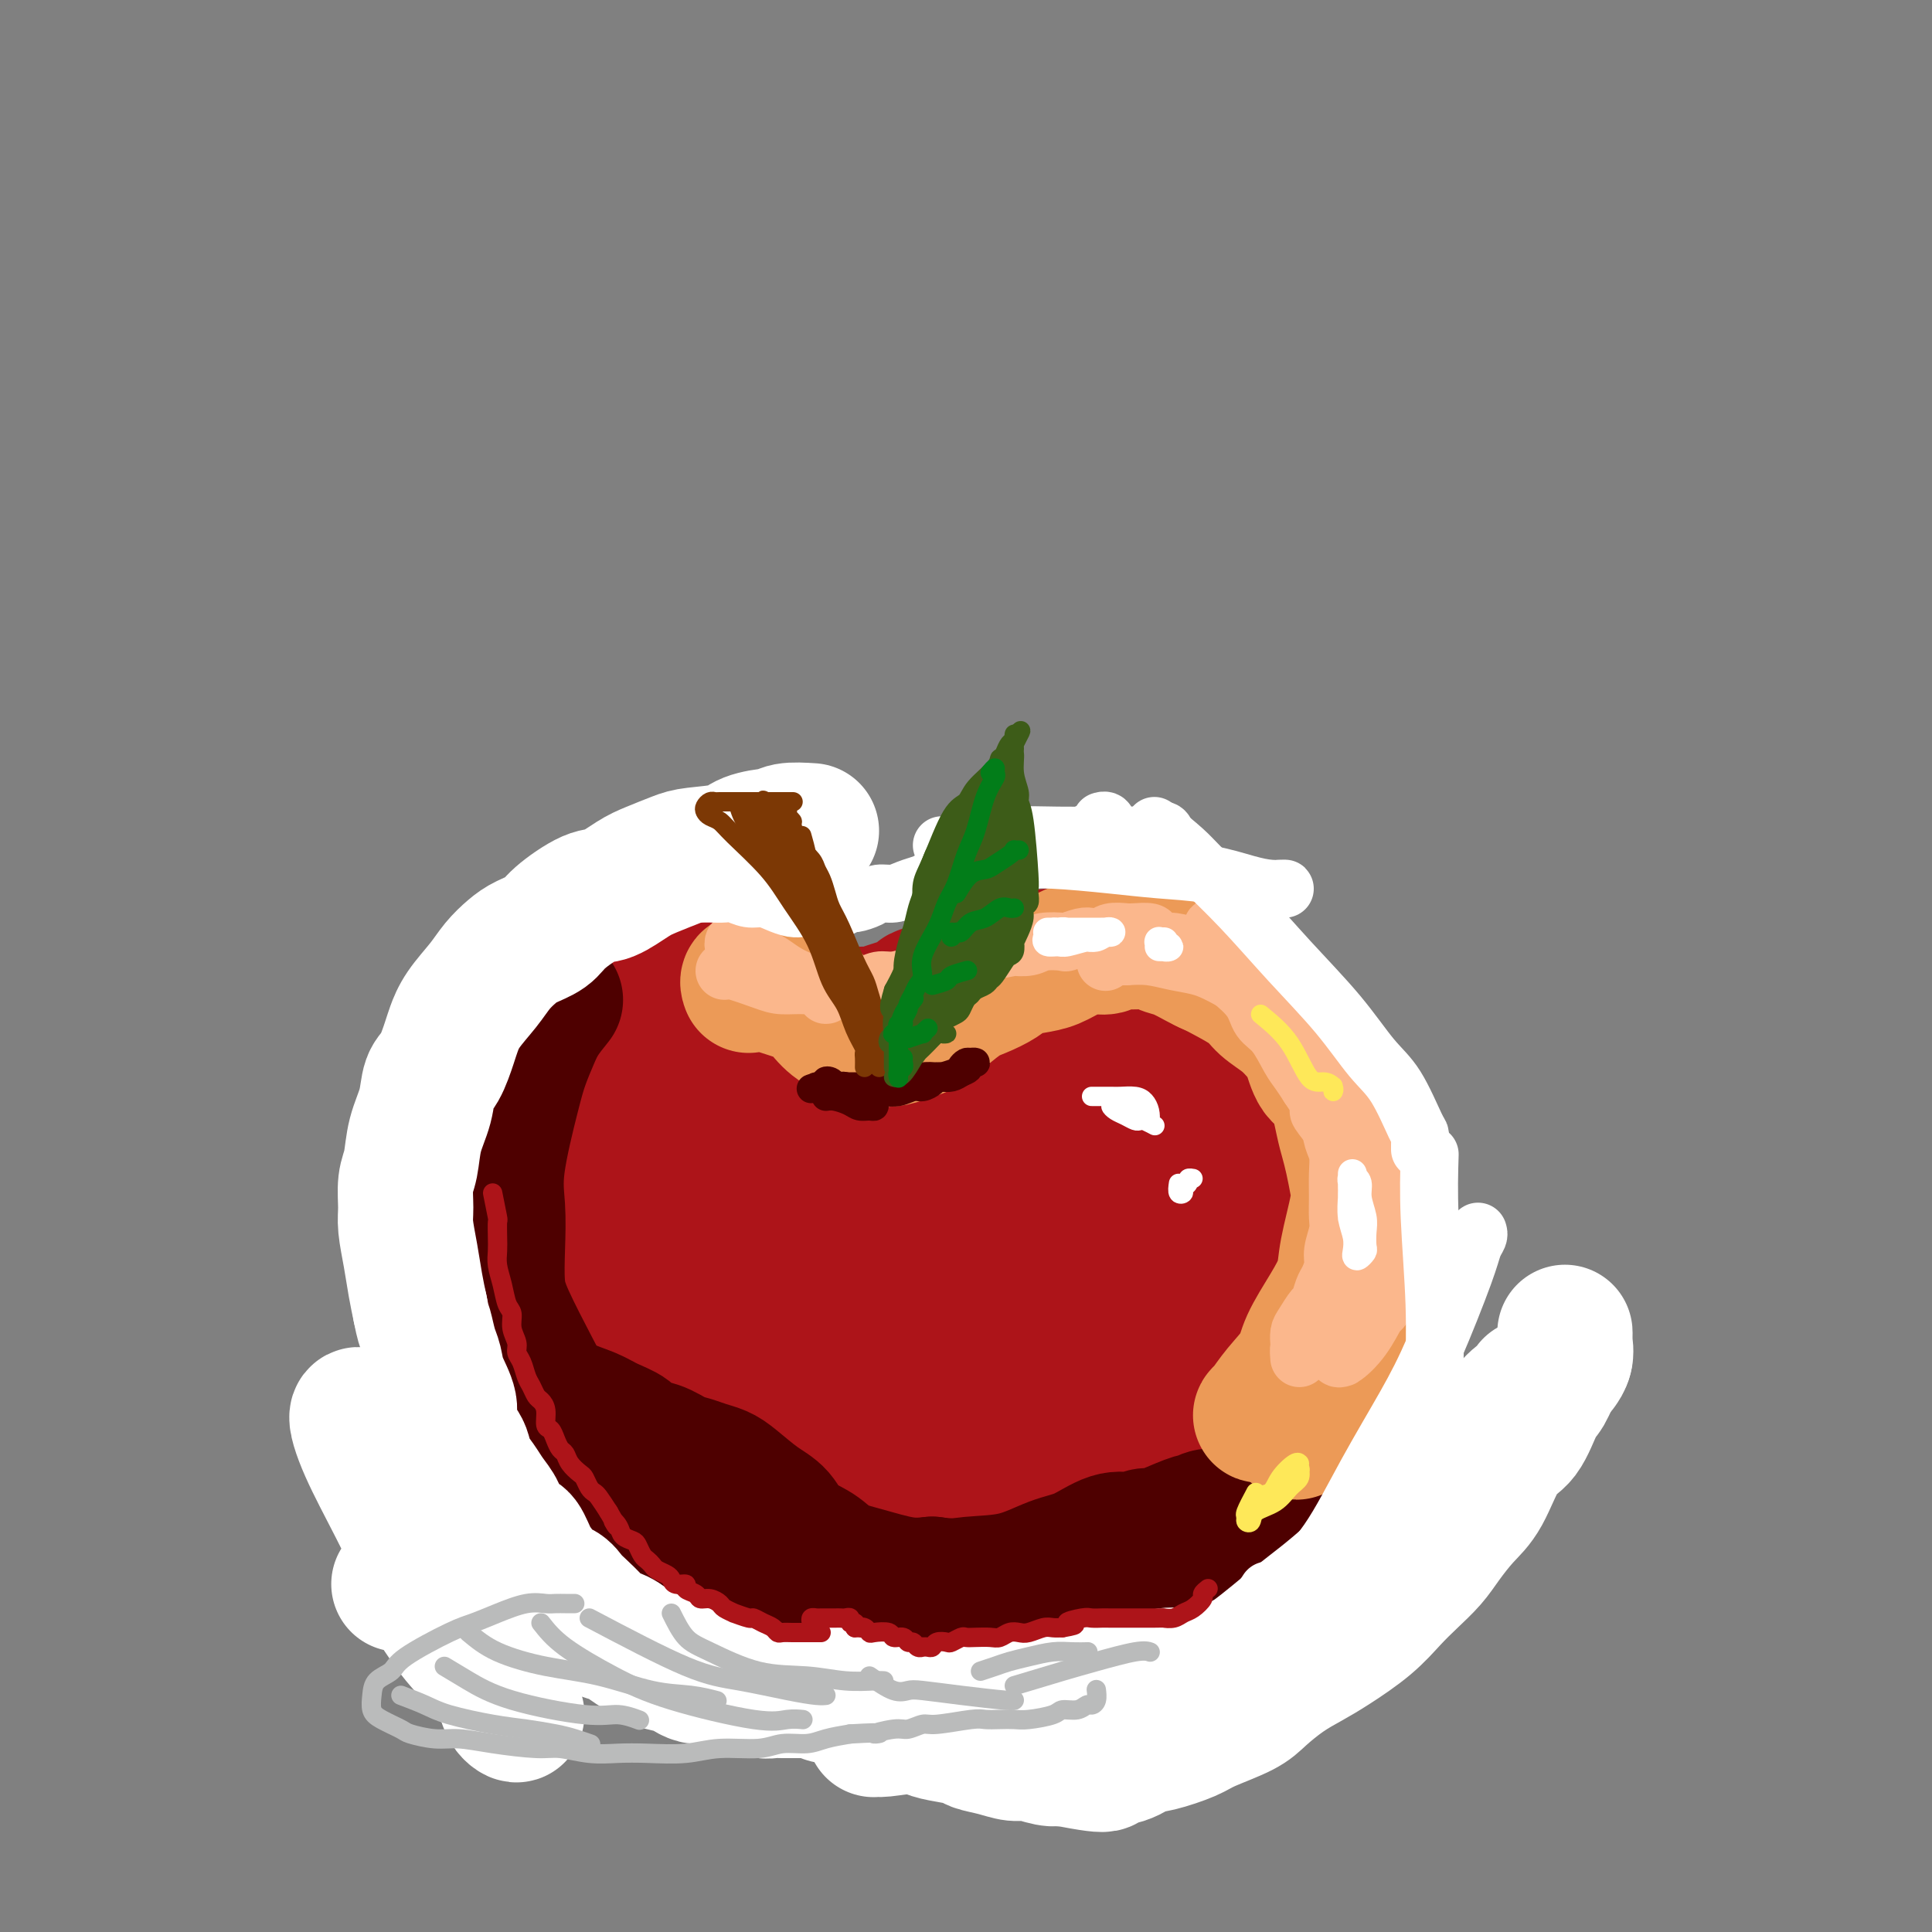 <svg viewBox='0 0 400 400' version='1.1' xmlns='http://www.w3.org/2000/svg' xmlns:xlink='http://www.w3.org/1999/xlink'><rect x="0" y="0" width="400" height="400" fill="#808080" stroke="none"/><g fill='none' stroke='rgb(173,20,25)' stroke-width='28' stroke-linecap='round' stroke-linejoin='round'><path d='M152,213c-1.571,-0.641 -3.142,-1.282 -5,-2c-1.858,-0.718 -4.002,-1.514 -5,-2c-0.998,-0.486 -0.849,-0.661 -2,-1c-1.151,-0.339 -3.602,-0.841 -5,-1c-1.398,-0.159 -1.743,0.026 -3,0c-1.257,-0.026 -3.425,-0.261 -5,0c-1.575,0.261 -2.556,1.020 -4,2c-1.444,0.980 -3.349,2.180 -5,3c-1.651,0.820 -3.047,1.259 -4,2c-0.953,0.741 -1.463,1.785 -2,3c-0.537,1.215 -1.099,2.602 -2,4c-0.901,1.398 -2.140,2.806 -3,4c-0.860,1.194 -1.342,2.175 -2,4c-0.658,1.825 -1.494,4.494 -2,7c-0.506,2.506 -0.683,4.849 -1,7c-0.317,2.151 -0.773,4.111 -1,6c-0.227,1.889 -0.225,3.707 0,6c0.225,2.293 0.672,5.060 1,7c0.328,1.940 0.536,3.053 1,6c0.464,2.947 1.182,7.727 2,11c0.818,3.273 1.735,5.040 3,7c1.265,1.960 2.877,4.113 4,6c1.123,1.887 1.758,3.508 3,5c1.242,1.492 3.090,2.853 5,5c1.910,2.147 3.882,5.078 6,7c2.118,1.922 4.382,2.835 6,4c1.618,1.165 2.589,2.583 4,4c1.411,1.417 3.260,2.833 5,4c1.740,1.167 3.370,2.083 5,3'/><path d='M146,324c3.952,3.053 3.832,3.185 6,4c2.168,0.815 6.624,2.313 10,3c3.376,0.687 5.673,0.562 8,1c2.327,0.438 4.683,1.440 7,2c2.317,0.560 4.595,0.680 7,1c2.405,0.320 4.935,0.841 7,1c2.065,0.159 3.663,-0.044 7,0c3.337,0.044 8.412,0.336 12,0c3.588,-0.336 5.688,-1.298 8,-2c2.312,-0.702 4.835,-1.142 7,-2c2.165,-0.858 3.971,-2.132 6,-3c2.029,-0.868 4.279,-1.328 6,-2c1.721,-0.672 2.911,-1.556 5,-3c2.089,-1.444 5.077,-3.447 7,-5c1.923,-1.553 2.782,-2.657 4,-4c1.218,-1.343 2.795,-2.926 4,-4c1.205,-1.074 2.037,-1.641 3,-3c0.963,-1.359 2.057,-3.511 3,-5c0.943,-1.489 1.734,-2.316 3,-4c1.266,-1.684 3.008,-4.224 4,-6c0.992,-1.776 1.236,-2.787 2,-4c0.764,-1.213 2.050,-2.627 3,-4c0.950,-1.373 1.565,-2.704 2,-4c0.435,-1.296 0.691,-2.556 1,-4c0.309,-1.444 0.671,-3.073 1,-5c0.329,-1.927 0.626,-4.152 1,-6c0.374,-1.848 0.827,-3.318 1,-5c0.173,-1.682 0.067,-3.574 0,-5c-0.067,-1.426 -0.095,-2.384 0,-4c0.095,-1.616 0.313,-3.890 0,-6c-0.313,-2.110 -1.156,-4.055 -2,-6'/><path d='M279,240c-0.503,-4.190 -0.761,-4.165 -1,-5c-0.239,-0.835 -0.458,-2.531 -1,-4c-0.542,-1.469 -1.407,-2.711 -2,-4c-0.593,-1.289 -0.914,-2.625 -2,-4c-1.086,-1.375 -2.937,-2.790 -4,-4c-1.063,-1.210 -1.337,-2.214 -2,-3c-0.663,-0.786 -1.716,-1.352 -3,-2c-1.284,-0.648 -2.801,-1.377 -4,-2c-1.199,-0.623 -2.082,-1.139 -3,-2c-0.918,-0.861 -1.873,-2.065 -3,-3c-1.127,-0.935 -2.426,-1.599 -4,-2c-1.574,-0.401 -3.423,-0.537 -5,-1c-1.577,-0.463 -2.883,-1.252 -4,-2c-1.117,-0.748 -2.045,-1.454 -3,-2c-0.955,-0.546 -1.936,-0.931 -3,-1c-1.064,-0.069 -2.210,0.178 -3,0c-0.790,-0.178 -1.224,-0.780 -2,-1c-0.776,-0.220 -1.895,-0.059 -3,0c-1.105,0.059 -2.195,0.015 -3,0c-0.805,-0.015 -1.325,-0.001 -2,0c-0.675,0.001 -1.504,-0.011 -2,0c-0.496,0.011 -0.660,0.045 -1,0c-0.340,-0.045 -0.856,-0.171 -2,0c-1.144,0.171 -2.914,0.637 -4,1c-1.086,0.363 -1.486,0.622 -2,1c-0.514,0.378 -1.141,0.875 -2,1c-0.859,0.125 -1.948,-0.121 -3,0c-1.052,0.121 -2.065,0.610 -3,1c-0.935,0.390 -1.790,0.682 -3,1c-1.210,0.318 -2.774,0.662 -4,1c-1.226,0.338 -2.113,0.669 -3,1'/><path d='M193,205c-4.067,1.262 -2.235,0.916 -2,1c0.235,0.084 -1.127,0.597 -2,1c-0.873,0.403 -1.258,0.697 -2,1c-0.742,0.303 -1.841,0.617 -3,1c-1.159,0.383 -2.378,0.835 -3,1c-0.622,0.165 -0.648,0.042 -1,0c-0.352,-0.042 -1.031,-0.003 -2,0c-0.969,0.003 -2.227,-0.031 -3,0c-0.773,0.031 -1.061,0.125 -2,0c-0.939,-0.125 -2.528,-0.471 -4,-1c-1.472,-0.529 -2.827,-1.241 -4,-2c-1.173,-0.759 -2.163,-1.566 -3,-2c-0.837,-0.434 -1.521,-0.495 -3,-1c-1.479,-0.505 -3.753,-1.455 -5,-2c-1.247,-0.545 -1.468,-0.683 -3,-1c-1.532,-0.317 -4.377,-0.811 -6,-1c-1.623,-0.189 -2.025,-0.074 -3,0c-0.975,0.074 -2.524,0.106 -4,0c-1.476,-0.106 -2.880,-0.349 -4,0c-1.120,0.349 -1.955,1.291 -3,2c-1.045,0.709 -2.301,1.186 -4,2c-1.699,0.814 -3.840,1.967 -5,3c-1.160,1.033 -1.340,1.948 -2,3c-0.660,1.052 -1.802,2.241 -3,3c-1.198,0.759 -2.454,1.086 -3,2c-0.546,0.914 -0.384,2.414 -1,4c-0.616,1.586 -2.010,3.259 -3,5c-0.990,1.741 -1.575,3.549 -2,5c-0.425,1.451 -0.691,2.544 -1,4c-0.309,1.456 -0.660,3.273 -1,5c-0.340,1.727 -0.670,3.363 -1,5'/><path d='M105,243c-1.558,5.330 -0.953,4.653 -1,6c-0.047,1.347 -0.744,4.716 -1,7c-0.256,2.284 -0.069,3.482 0,5c0.069,1.518 0.021,3.355 0,5c-0.021,1.645 -0.014,3.099 0,5c0.014,1.901 0.034,4.250 0,6c-0.034,1.750 -0.123,2.903 0,5c0.123,2.097 0.457,5.139 1,7c0.543,1.861 1.295,2.540 2,4c0.705,1.460 1.364,3.700 2,5c0.636,1.300 1.248,1.661 2,3c0.752,1.339 1.643,3.656 2,5c0.357,1.344 0.181,1.714 1,3c0.819,1.286 2.635,3.489 4,5c1.365,1.511 2.281,2.330 3,3c0.719,0.670 1.242,1.192 2,2c0.758,0.808 1.751,1.904 3,3c1.249,1.096 2.752,2.192 4,3c1.248,0.808 2.239,1.326 4,2c1.761,0.674 4.291,1.502 6,2c1.709,0.498 2.595,0.666 4,1c1.405,0.334 3.328,0.833 5,1c1.672,0.167 3.093,0.003 5,0c1.907,-0.003 4.299,0.157 6,0c1.701,-0.157 2.710,-0.630 5,-1c2.290,-0.370 5.861,-0.637 8,-1c2.139,-0.363 2.847,-0.821 4,-1c1.153,-0.179 2.752,-0.079 4,0c1.248,0.079 2.144,0.137 3,0c0.856,-0.137 1.673,-0.468 3,-1c1.327,-0.532 3.163,-1.266 5,-2'/><path d='M191,325c7.587,-1.721 5.055,-3.025 5,-4c-0.055,-0.975 2.368,-1.621 4,-2c1.632,-0.379 2.474,-0.491 3,-1c0.526,-0.509 0.738,-1.414 1,-2c0.262,-0.586 0.576,-0.852 1,-1c0.424,-0.148 0.959,-0.177 0,-1c-0.959,-0.823 -3.412,-2.439 -5,-4c-1.588,-1.561 -2.311,-3.066 -4,-5c-1.689,-1.934 -4.346,-4.297 -7,-8c-2.654,-3.703 -5.307,-8.745 -8,-13c-2.693,-4.255 -5.427,-7.722 -9,-14c-3.573,-6.278 -7.987,-15.367 -11,-21c-3.013,-5.633 -4.627,-7.812 -6,-10c-1.373,-2.188 -2.505,-4.387 -4,-6c-1.495,-1.613 -3.354,-2.639 -5,-3c-1.646,-0.361 -3.078,-0.055 -4,0c-0.922,0.055 -1.333,-0.139 -3,1c-1.667,1.139 -4.590,3.612 -6,6c-1.410,2.388 -1.306,4.690 -2,8c-0.694,3.310 -2.187,7.628 -3,12c-0.813,4.372 -0.948,8.798 -1,13c-0.052,4.202 -0.022,8.181 0,12c0.022,3.819 0.037,7.480 2,11c1.963,3.520 5.873,6.899 9,9c3.127,2.101 5.471,2.924 8,3c2.529,0.076 5.245,-0.593 8,-2c2.755,-1.407 5.550,-3.551 7,-7c1.450,-3.449 1.553,-8.203 2,-12c0.447,-3.797 1.236,-6.638 1,-14c-0.236,-7.362 -1.496,-19.246 -3,-27c-1.504,-7.754 -3.252,-11.377 -5,-15'/><path d='M156,228c-2.444,-8.253 -4.554,-7.884 -7,-8c-2.446,-0.116 -5.229,-0.716 -8,0c-2.771,0.716 -5.531,2.749 -9,9c-3.469,6.251 -7.649,16.719 -10,25c-2.351,8.281 -2.875,14.376 -3,21c-0.125,6.624 0.148,13.777 2,20c1.852,6.223 5.282,11.514 9,16c3.718,4.486 7.724,8.166 12,11c4.276,2.834 8.822,4.821 13,6c4.178,1.179 7.987,1.549 13,0c5.013,-1.549 11.228,-5.018 15,-9c3.772,-3.982 5.099,-8.475 6,-14c0.901,-5.525 1.374,-12.080 1,-19c-0.374,-6.920 -1.597,-14.206 -3,-21c-1.403,-6.794 -2.988,-13.096 -7,-20c-4.012,-6.904 -10.452,-14.411 -15,-18c-4.548,-3.589 -7.205,-3.261 -10,-1c-2.795,2.261 -5.728,6.453 -8,12c-2.272,5.547 -3.885,12.447 -5,20c-1.115,7.553 -1.733,15.758 -2,23c-0.267,7.242 -0.182,13.521 4,20c4.182,6.479 12.460,13.158 19,16c6.540,2.842 11.343,1.848 16,1c4.657,-0.848 9.167,-1.549 13,-3c3.833,-1.451 6.987,-3.651 9,-7c2.013,-3.349 2.884,-7.847 4,-12c1.116,-4.153 2.476,-7.961 1,-16c-1.476,-8.039 -5.787,-20.309 -9,-29c-3.213,-8.691 -5.326,-13.801 -8,-18c-2.674,-4.199 -5.907,-7.485 -9,-8c-3.093,-0.515 -6.047,1.743 -9,4'/><path d='M171,229c-2.486,3.570 -4.201,10.493 -6,17c-1.799,6.507 -3.681,12.596 -4,23c-0.319,10.404 0.925,25.122 3,34c2.075,8.878 4.981,11.916 9,15c4.019,3.084 9.151,6.213 14,8c4.849,1.787 9.416,2.231 14,2c4.584,-0.231 9.184,-1.136 15,-5c5.816,-3.864 12.848,-10.685 17,-17c4.152,-6.315 5.425,-12.122 6,-19c0.575,-6.878 0.453,-14.827 0,-23c-0.453,-8.173 -1.236,-16.569 -3,-24c-1.764,-7.431 -4.507,-13.897 -7,-19c-2.493,-5.103 -4.734,-8.843 -10,-9c-5.266,-0.157 -13.557,3.268 -19,8c-5.443,4.732 -8.038,10.769 -11,18c-2.962,7.231 -6.290,15.656 -8,24c-1.710,8.344 -1.803,16.607 0,24c1.803,7.393 5.501,13.915 9,19c3.499,5.085 6.800,8.734 14,11c7.200,2.266 18.298,3.150 26,3c7.702,-0.150 12.009,-1.333 16,-4c3.991,-2.667 7.668,-6.817 10,-11c2.332,-4.183 3.320,-8.400 4,-14c0.680,-5.600 1.053,-12.582 1,-19c-0.053,-6.418 -0.531,-12.270 -4,-21c-3.469,-8.730 -9.930,-20.338 -15,-26c-5.070,-5.662 -8.748,-5.379 -13,-5c-4.252,0.379 -9.078,0.854 -14,4c-4.922,3.146 -9.941,8.962 -14,16c-4.059,7.038 -7.160,15.296 -9,23c-1.840,7.704 -2.420,14.852 -3,22'/><path d='M189,284c0.721,8.539 4.025,18.885 8,24c3.975,5.115 8.621,4.999 13,5c4.379,0.001 8.491,0.118 13,-1c4.509,-1.118 9.415,-3.473 13,-7c3.585,-3.527 5.849,-8.228 8,-13c2.151,-4.772 4.191,-9.616 5,-18c0.809,-8.384 0.389,-20.310 -1,-28c-1.389,-7.690 -3.747,-11.145 -6,-14c-2.253,-2.855 -4.400,-5.112 -7,-5c-2.600,0.112 -5.651,2.591 -9,8c-3.349,5.409 -6.994,13.747 -10,22c-3.006,8.253 -5.373,16.423 -7,26c-1.627,9.577 -2.516,20.563 -1,26c1.516,5.437 5.436,5.326 9,5c3.564,-0.326 6.773,-0.867 10,-3c3.227,-2.133 6.474,-5.857 9,-9c2.526,-3.143 4.333,-5.705 5,-13c0.667,-7.295 0.194,-19.322 -1,-27c-1.194,-7.678 -3.108,-11.008 -5,-14c-1.892,-2.992 -3.761,-5.645 -6,-6c-2.239,-0.355 -4.846,1.590 -7,5c-2.154,3.410 -3.854,8.285 -6,13c-2.146,4.715 -4.736,9.269 -6,14c-1.264,4.731 -1.201,9.640 -1,12c0.201,2.360 0.539,2.173 2,1c1.461,-1.173 4.043,-3.330 6,-6c1.957,-2.670 3.287,-5.854 4,-9c0.713,-3.146 0.810,-6.256 1,-10c0.190,-3.744 0.474,-8.123 0,-10c-0.474,-1.877 -1.707,-1.250 -3,1c-1.293,2.250 -2.647,6.125 -4,10'/><path d='M215,263c-2.035,3.998 -3.623,8.492 -5,13c-1.377,4.508 -2.544,9.028 -3,12c-0.456,2.972 -0.201,4.395 0,6c0.201,1.605 0.348,3.393 3,1c2.652,-2.393 7.810,-8.967 10,-12c2.190,-3.033 1.411,-2.526 2,-5c0.589,-2.474 2.546,-7.930 4,-12c1.454,-4.070 2.404,-6.753 3,-9c0.596,-2.247 0.837,-4.057 1,-5c0.163,-0.943 0.246,-1.020 0,0c-0.246,1.020 -0.822,3.138 -2,5c-1.178,1.862 -2.958,3.469 -4,5c-1.042,1.531 -1.347,2.988 -2,4c-0.653,1.012 -1.653,1.580 -2,2c-0.347,0.420 -0.041,0.693 0,1c0.041,0.307 -0.184,0.648 0,1c0.184,0.352 0.778,0.715 1,1c0.222,0.285 0.073,0.494 0,1c-0.073,0.506 -0.071,1.311 0,2c0.071,0.689 0.211,1.262 0,2c-0.211,0.738 -0.775,1.639 -1,2c-0.225,0.361 -0.113,0.180 0,0'/></g>
<g fill='none' stroke='rgb(78,0,0)' stroke-width='28' stroke-linecap='round' stroke-linejoin='round'><path d='M115,207c-1.092,1.359 -2.185,2.717 -3,4c-0.815,1.283 -1.353,2.490 -2,4c-0.647,1.510 -1.403,3.324 -2,5c-0.597,1.676 -1.037,3.213 -2,7c-0.963,3.787 -2.451,9.823 -3,14c-0.549,4.177 -0.159,6.494 0,9c0.159,2.506 0.086,5.202 0,8c-0.086,2.798 -0.184,5.698 0,8c0.184,2.302 0.650,4.006 2,7c1.350,2.994 3.585,7.277 5,10c1.415,2.723 2.011,3.884 3,5c0.989,1.116 2.371,2.187 4,3c1.629,0.813 3.506,1.369 5,2c1.494,0.631 2.605,1.339 4,2c1.395,0.661 3.072,1.276 4,2c0.928,0.724 1.105,1.556 2,2c0.895,0.444 2.508,0.500 4,1c1.492,0.500 2.862,1.444 4,2c1.138,0.556 2.043,0.722 3,1c0.957,0.278 1.964,0.667 3,1c1.036,0.333 2.099,0.610 3,1c0.901,0.390 1.641,0.894 3,2c1.359,1.106 3.338,2.814 5,4c1.662,1.186 3.007,1.850 4,3c0.993,1.150 1.632,2.785 3,4c1.368,1.215 3.463,2.011 5,3c1.537,0.989 2.515,2.172 4,3c1.485,0.828 3.477,1.300 6,2c2.523,0.700 5.578,1.629 8,2c2.422,0.371 4.211,0.186 6,0'/><path d='M193,328c4.470,0.636 5.643,0.226 8,0c2.357,-0.226 5.896,-0.267 9,-1c3.104,-0.733 5.772,-2.157 8,-3c2.228,-0.843 4.014,-1.105 6,-2c1.986,-0.895 4.170,-2.421 6,-3c1.830,-0.579 3.306,-0.209 4,0c0.694,0.209 0.607,0.258 1,0c0.393,-0.258 1.267,-0.825 2,-1c0.733,-0.175 1.326,0.040 2,0c0.674,-0.040 1.428,-0.336 3,-1c1.572,-0.664 3.961,-1.694 5,-2c1.039,-0.306 0.729,0.114 1,0c0.271,-0.114 1.123,-0.762 2,-1c0.877,-0.238 1.780,-0.064 3,0c1.220,0.064 2.758,0.020 4,0c1.242,-0.020 2.189,-0.017 3,0c0.811,0.017 1.485,0.046 2,0c0.515,-0.046 0.870,-0.167 1,0c0.130,0.167 0.034,0.623 0,1c-0.034,0.377 -0.006,0.675 0,1c0.006,0.325 -0.012,0.677 0,1c0.012,0.323 0.052,0.615 0,1c-0.052,0.385 -0.198,0.861 -1,1c-0.802,0.139 -2.262,-0.059 -3,0c-0.738,0.059 -0.755,0.377 -2,1c-1.245,0.623 -3.720,1.552 -6,2c-2.280,0.448 -4.366,0.414 -7,1c-2.634,0.586 -5.817,1.793 -9,3'/><path d='M235,326c-5.228,1.339 -6.298,1.186 -11,2c-4.702,0.814 -13.034,2.596 -19,4c-5.966,1.404 -9.565,2.430 -14,3c-4.435,0.570 -9.706,0.685 -14,1c-4.294,0.315 -7.610,0.830 -13,0c-5.390,-0.830 -12.854,-3.004 -16,-4c-3.146,-0.996 -1.975,-0.815 -2,-1c-0.025,-0.185 -1.248,-0.736 -2,-1c-0.752,-0.264 -1.035,-0.240 -1,0c0.035,0.240 0.386,0.695 1,1c0.614,0.305 1.490,0.460 2,1c0.510,0.540 0.656,1.466 2,2c1.344,0.534 3.888,0.677 6,1c2.112,0.323 3.791,0.827 5,1c1.209,0.173 1.946,0.015 2,0c0.054,-0.015 -0.576,0.114 -1,0c-0.424,-0.114 -0.642,-0.469 -2,-1c-1.358,-0.531 -3.858,-1.237 -6,-2c-2.142,-0.763 -3.928,-1.581 -8,-4c-4.072,-2.419 -10.430,-6.438 -15,-9c-4.570,-2.562 -7.351,-3.667 -10,-5c-2.649,-1.333 -5.164,-2.895 -7,-4c-1.836,-1.105 -2.991,-1.752 -4,-2c-1.009,-0.248 -1.872,-0.096 -2,0c-0.128,0.096 0.480,0.137 2,2c1.520,1.863 3.950,5.549 6,8c2.050,2.451 3.718,3.668 5,5c1.282,1.332 2.179,2.780 3,4c0.821,1.220 1.567,2.213 2,3c0.433,0.787 0.552,1.368 0,1c-0.552,-0.368 -1.776,-1.684 -3,-3'/><path d='M121,329c-1.446,-1.050 -3.562,-2.676 -6,-5c-2.438,-2.324 -5.197,-5.348 -8,-9c-2.803,-3.652 -5.648,-7.933 -8,-12c-2.352,-4.067 -4.211,-7.922 -6,-12c-1.789,-4.078 -3.508,-8.380 -4,-10c-0.492,-1.620 0.241,-0.559 1,0c0.759,0.559 1.542,0.617 2,2c0.458,1.383 0.591,4.091 1,6c0.409,1.909 1.094,3.020 2,6c0.906,2.980 2.034,7.828 3,11c0.966,3.172 1.770,4.667 2,6c0.230,1.333 -0.114,2.503 0,3c0.114,0.497 0.687,0.322 1,0c0.313,-0.322 0.368,-0.790 0,-2c-0.368,-1.210 -1.158,-3.161 -2,-5c-0.842,-1.839 -1.737,-3.566 -3,-8c-1.263,-4.434 -2.895,-11.576 -4,-16c-1.105,-4.424 -1.683,-6.130 -2,-8c-0.317,-1.870 -0.374,-3.902 0,-4c0.374,-0.098 1.179,1.740 2,4c0.821,2.260 1.659,4.941 3,8c1.341,3.059 3.186,6.495 5,11c1.814,4.505 3.597,10.077 5,13c1.403,2.923 2.425,3.196 3,4c0.575,0.804 0.704,2.138 1,3c0.296,0.862 0.760,1.252 1,1c0.240,-0.252 0.257,-1.145 0,-2c-0.257,-0.855 -0.788,-1.673 -1,-2c-0.212,-0.327 -0.106,-0.164 0,0'/></g>
<g fill='none' stroke='rgb(255,255,255)' stroke-width='28' stroke-linecap='round' stroke-linejoin='round'><path d='M168,172c-1.882,-0.118 -3.763,-0.235 -5,0c-1.237,0.235 -1.829,0.823 -2,1c-0.171,0.177 0.081,-0.056 -1,0c-1.081,0.056 -3.493,0.399 -5,1c-1.507,0.601 -2.110,1.458 -4,2c-1.890,0.542 -5.069,0.769 -7,1c-1.931,0.231 -2.614,0.465 -4,1c-1.386,0.535 -3.474,1.371 -5,2c-1.526,0.629 -2.490,1.050 -4,2c-1.510,0.950 -3.566,2.429 -5,3c-1.434,0.571 -2.246,0.235 -4,1c-1.754,0.765 -4.451,2.630 -6,4c-1.549,1.370 -1.950,2.245 -3,3c-1.050,0.755 -2.750,1.391 -4,2c-1.250,0.609 -2.051,1.192 -3,2c-0.949,0.808 -2.046,1.841 -3,3c-0.954,1.159 -1.764,2.443 -3,4c-1.236,1.557 -2.899,3.388 -4,5c-1.101,1.612 -1.642,3.007 -2,4c-0.358,0.993 -0.534,1.586 -1,3c-0.466,1.414 -1.224,3.649 -2,5c-0.776,1.351 -1.571,1.819 -2,3c-0.429,1.181 -0.493,3.075 -1,5c-0.507,1.925 -1.457,3.881 -2,6c-0.543,2.119 -0.678,4.399 -1,6c-0.322,1.601 -0.829,2.521 -1,4c-0.171,1.479 -0.004,3.518 0,5c0.004,1.482 -0.153,2.408 0,4c0.153,1.592 0.618,3.852 1,6c0.382,2.148 0.681,4.185 1,6c0.319,1.815 0.660,3.407 1,5'/><path d='M87,271c0.644,3.329 0.755,3.153 1,4c0.245,0.847 0.624,2.718 1,4c0.376,1.282 0.748,1.975 1,3c0.252,1.025 0.382,2.381 1,4c0.618,1.619 1.723,3.500 2,5c0.277,1.500 -0.274,2.617 0,4c0.274,1.383 1.371,3.031 2,4c0.629,0.969 0.788,1.260 1,2c0.212,0.740 0.476,1.931 1,3c0.524,1.069 1.309,2.017 2,3c0.691,0.983 1.287,2.001 2,3c0.713,0.999 1.541,1.979 2,3c0.459,1.021 0.547,2.083 1,3c0.453,0.917 1.271,1.689 2,2c0.729,0.311 1.368,0.163 2,1c0.632,0.837 1.258,2.661 2,4c0.742,1.339 1.601,2.192 2,3c0.399,0.808 0.337,1.571 1,2c0.663,0.429 2.050,0.525 3,1c0.950,0.475 1.465,1.331 2,2c0.535,0.669 1.092,1.153 2,2c0.908,0.847 2.168,2.057 3,3c0.832,0.943 1.236,1.618 2,2c0.764,0.382 1.889,0.469 3,1c1.111,0.531 2.209,1.504 3,2c0.791,0.496 1.276,0.515 2,1c0.724,0.485 1.689,1.437 3,2c1.311,0.563 2.970,0.739 4,1c1.030,0.261 1.431,0.609 2,1c0.569,0.391 1.305,0.826 2,1c0.695,0.174 1.347,0.087 2,0'/><path d='M146,347c3.606,1.348 2.121,0.216 2,0c-0.121,-0.216 1.122,0.482 2,1c0.878,0.518 1.390,0.857 2,1c0.610,0.143 1.316,0.091 2,0c0.684,-0.091 1.346,-0.221 2,0c0.654,0.221 1.302,0.791 2,1c0.698,0.209 1.448,0.055 2,0c0.552,-0.055 0.906,-0.011 2,0c1.094,0.011 2.927,-0.011 4,0c1.073,0.011 1.386,0.054 2,0c0.614,-0.054 1.530,-0.207 2,0c0.470,0.207 0.496,0.772 1,1c0.504,0.228 1.487,0.118 2,0c0.513,-0.118 0.556,-0.243 1,0c0.444,0.243 1.288,0.853 2,1c0.712,0.147 1.292,-0.169 2,0c0.708,0.169 1.543,0.824 2,1c0.457,0.176 0.536,-0.125 1,0c0.464,0.125 1.314,0.678 2,1c0.686,0.322 1.210,0.415 2,1c0.790,0.585 1.847,1.662 3,2c1.153,0.338 2.401,-0.064 3,0c0.599,0.064 0.550,0.594 1,1c0.450,0.406 1.398,0.687 3,1c1.602,0.313 3.859,0.657 5,1c1.141,0.343 1.166,0.684 2,1c0.834,0.316 2.478,0.607 4,1c1.522,0.393 2.924,0.889 4,1c1.076,0.111 1.828,-0.162 3,0c1.172,0.162 2.763,0.761 4,1c1.237,0.239 2.118,0.120 3,0'/><path d='M220,364c12.861,2.600 8.013,0.599 7,0c-1.013,-0.599 1.811,0.202 4,0c2.189,-0.202 3.745,-1.408 5,-2c1.255,-0.592 2.210,-0.569 4,-1c1.790,-0.431 4.414,-1.315 6,-2c1.586,-0.685 2.135,-1.170 4,-2c1.865,-0.830 5.045,-2.006 7,-3c1.955,-0.994 2.686,-1.808 4,-3c1.314,-1.192 3.212,-2.762 5,-4c1.788,-1.238 3.468,-2.144 5,-3c1.532,-0.856 2.917,-1.664 5,-3c2.083,-1.336 4.864,-3.202 7,-5c2.136,-1.798 3.628,-3.527 5,-5c1.372,-1.473 2.625,-2.690 4,-4c1.375,-1.310 2.874,-2.715 4,-4c1.126,-1.285 1.880,-2.452 3,-4c1.120,-1.548 2.607,-3.479 4,-5c1.393,-1.521 2.691,-2.632 4,-5c1.309,-2.368 2.629,-5.992 4,-8c1.371,-2.008 2.791,-2.399 4,-4c1.209,-1.601 2.205,-4.412 3,-6c0.795,-1.588 1.390,-1.954 2,-3c0.610,-1.046 1.235,-2.771 2,-4c0.765,-1.229 1.669,-1.962 2,-3c0.331,-1.038 0.089,-2.381 0,-3c-0.089,-0.619 -0.024,-0.513 0,-1c0.024,-0.487 0.007,-1.568 0,-1c-0.007,0.568 -0.003,2.784 0,5'/><path d='M324,281c-0.222,0.911 -0.778,1.689 -1,2c-0.222,0.311 -0.111,0.156 0,0'/><path d='M317,287c0.250,0.300 0.500,0.600 0,1c-0.500,0.400 -1.751,0.899 -3,2c-1.249,1.101 -2.497,2.805 -4,5c-1.503,2.195 -3.262,4.883 -5,7c-1.738,2.117 -3.455,3.665 -8,8c-4.545,4.335 -11.917,11.458 -17,16c-5.083,4.542 -7.876,6.502 -11,9c-3.124,2.498 -6.578,5.533 -10,8c-3.422,2.467 -6.812,4.365 -10,6c-3.188,1.635 -6.173,3.005 -8,4c-1.827,0.995 -2.494,1.614 -3,2c-0.506,0.386 -0.850,0.539 0,0c0.850,-0.539 2.893,-1.768 5,-3c2.107,-1.232 4.276,-2.466 7,-4c2.724,-1.534 6.002,-3.368 9,-5c2.998,-1.632 5.714,-3.061 8,-4c2.286,-0.939 4.141,-1.388 6,-2c1.859,-0.612 3.721,-1.386 5,-2c1.279,-0.614 1.977,-1.070 2,-1c0.023,0.070 -0.627,0.664 -1,1c-0.373,0.336 -0.470,0.415 -2,1c-1.530,0.585 -4.494,1.675 -7,3c-2.506,1.325 -4.554,2.884 -10,5c-5.446,2.116 -14.291,4.789 -20,7c-5.709,2.211 -8.283,3.960 -12,5c-3.717,1.040 -8.576,1.373 -12,2c-3.424,0.627 -5.413,1.550 -7,2c-1.587,0.450 -2.774,0.429 -3,0c-0.226,-0.429 0.507,-1.265 2,-2c1.493,-0.735 3.747,-1.367 6,-2'/><path d='M214,356c2.434,-0.913 4.518,-1.197 7,-2c2.482,-0.803 5.362,-2.125 8,-3c2.638,-0.875 5.036,-1.304 7,-2c1.964,-0.696 3.496,-1.658 5,-2c1.504,-0.342 2.980,-0.065 3,0c0.020,0.065 -1.415,-0.083 -3,0c-1.585,0.083 -3.321,0.397 -6,1c-2.679,0.603 -6.300,1.495 -10,2c-3.700,0.505 -7.478,0.622 -11,1c-3.522,0.378 -6.787,1.015 -11,2c-4.213,0.985 -9.375,2.317 -13,3c-3.625,0.683 -5.712,0.716 -7,1c-1.288,0.284 -1.776,0.819 -2,1c-0.224,0.181 -0.182,0.007 0,0c0.182,-0.007 0.505,0.152 2,0c1.495,-0.152 4.163,-0.615 8,-1c3.837,-0.385 8.843,-0.691 13,-1c4.157,-0.309 7.465,-0.622 10,-1c2.535,-0.378 4.296,-0.822 5,-1c0.704,-0.178 0.352,-0.089 0,0'/><path d='M78,296c-1.781,-1.789 -3.561,-3.577 -4,-3c-0.439,0.577 0.464,3.521 2,7c1.536,3.479 3.705,7.495 6,12c2.295,4.505 4.715,9.500 7,14c2.285,4.500 4.435,8.505 7,12c2.565,3.495 5.543,6.479 7,9c1.457,2.521 1.392,4.580 2,6c0.608,1.420 1.890,2.202 2,2c0.110,-0.202 -0.952,-1.389 -2,-3c-1.048,-1.611 -2.081,-3.647 -4,-6c-1.919,-2.353 -4.724,-5.023 -7,-8c-2.276,-2.977 -4.022,-6.262 -6,-8c-1.978,-1.738 -4.186,-1.929 -5,-2c-0.814,-0.071 -0.232,-0.020 0,0c0.232,0.020 0.116,0.010 0,0'/></g>
<g fill='none' stroke='rgb(236,154,87)' stroke-width='28' stroke-linecap='round' stroke-linejoin='round'><path d='M155,204c-0.150,-0.397 -0.301,-0.795 0,-1c0.301,-0.205 1.052,-0.218 2,0c0.948,0.218 2.093,0.668 3,1c0.907,0.332 1.577,0.547 3,1c1.423,0.453 3.598,1.144 5,2c1.402,0.856 2.031,1.876 3,3c0.969,1.124 2.279,2.351 4,3c1.721,0.649 3.854,0.721 5,1c1.146,0.279 1.305,0.764 2,1c0.695,0.236 1.925,0.221 3,0c1.075,-0.221 1.995,-0.650 3,-1c1.005,-0.350 2.096,-0.621 3,-1c0.904,-0.379 1.620,-0.865 3,-2c1.380,-1.135 3.425,-2.920 5,-4c1.575,-1.080 2.679,-1.454 4,-2c1.321,-0.546 2.859,-1.263 4,-2c1.141,-0.737 1.884,-1.494 3,-2c1.116,-0.506 2.606,-0.762 4,-1c1.394,-0.238 2.691,-0.460 4,-1c1.309,-0.540 2.631,-1.398 4,-2c1.369,-0.602 2.787,-0.947 4,-1c1.213,-0.053 2.222,0.185 3,0c0.778,-0.185 1.327,-0.794 2,-1c0.673,-0.206 1.472,-0.010 3,0c1.528,0.010 3.785,-0.166 5,0c1.215,0.166 1.387,0.673 2,1c0.613,0.327 1.665,0.473 3,1c1.335,0.527 2.953,1.436 4,2c1.047,0.564 1.524,0.782 2,1'/><path d='M250,200c2.339,1.083 2.685,1.291 4,2c1.315,0.709 3.598,1.920 5,3c1.402,1.080 1.922,2.030 3,3c1.078,0.970 2.715,1.960 4,3c1.285,1.040 2.218,2.130 3,3c0.782,0.870 1.414,1.520 2,3c0.586,1.480 1.127,3.791 2,5c0.873,1.209 2.080,1.317 3,3c0.920,1.683 1.555,4.942 2,7c0.445,2.058 0.701,2.917 1,4c0.299,1.083 0.643,2.392 1,4c0.357,1.608 0.729,3.516 1,5c0.271,1.484 0.441,2.546 0,5c-0.441,2.454 -1.492,6.301 -2,9c-0.508,2.699 -0.474,4.251 -1,6c-0.526,1.749 -1.611,3.694 -3,6c-1.389,2.306 -3.081,4.972 -4,7c-0.919,2.028 -1.067,3.416 -2,5c-0.933,1.584 -2.653,3.363 -4,5c-1.347,1.637 -2.322,3.132 -3,4c-0.678,0.868 -1.058,1.109 -1,1c0.058,-0.109 0.554,-0.568 1,-1c0.446,-0.432 0.842,-0.838 1,-1c0.158,-0.162 0.079,-0.081 0,0'/><path d='M274,275c-1.034,2.073 -2.067,4.146 -3,6c-0.933,1.854 -1.764,3.490 -2,5c-0.236,1.510 0.124,2.892 0,4c-0.124,1.108 -0.732,1.940 -1,3c-0.268,1.060 -0.196,2.349 0,3c0.196,0.651 0.516,0.663 1,0c0.484,-0.663 1.131,-2.002 2,-3c0.869,-0.998 1.959,-1.654 3,-3c1.041,-1.346 2.031,-3.384 3,-5c0.969,-1.616 1.915,-2.812 3,-5c1.085,-2.188 2.309,-5.367 3,-7c0.691,-1.633 0.850,-1.719 1,-2c0.150,-0.281 0.293,-0.757 0,-1c-0.293,-0.243 -1.021,-0.252 -2,0c-0.979,0.252 -2.210,0.765 -3,2c-0.790,1.235 -1.140,3.193 -2,5c-0.860,1.807 -2.231,3.464 -3,4c-0.769,0.536 -0.938,-0.048 -1,0c-0.062,0.048 -0.018,0.728 0,1c0.018,0.272 0.009,0.136 0,0'/></g>
<g fill='none' stroke='rgb(251,183,140)' stroke-width='12' stroke-linecap='round' stroke-linejoin='round'><path d='M150,201c0.255,-0.195 0.511,-0.389 2,0c1.489,0.389 4.213,1.363 6,2c1.787,0.637 2.637,0.938 4,1c1.363,0.062 3.240,-0.116 5,0c1.760,0.116 3.402,0.526 4,1c0.598,0.474 0.151,1.011 0,1c-0.151,-0.011 -0.006,-0.569 0,-1c0.006,-0.431 -0.127,-0.735 -1,-1c-0.873,-0.265 -2.485,-0.490 -4,-1c-1.515,-0.510 -2.931,-1.304 -4,-2c-1.069,-0.696 -1.790,-1.293 -3,-2c-1.210,-0.707 -2.910,-1.525 -4,-2c-1.090,-0.475 -1.572,-0.609 -2,-1c-0.428,-0.391 -0.804,-1.041 -1,-1c-0.196,0.041 -0.213,0.773 0,1c0.213,0.227 0.657,-0.052 1,0c0.343,0.052 0.584,0.434 1,1c0.416,0.566 1.007,1.314 2,2c0.993,0.686 2.390,1.308 4,2c1.610,0.692 3.435,1.455 5,2c1.565,0.545 2.870,0.874 4,1c1.130,0.126 2.086,0.049 3,0c0.914,-0.049 1.785,-0.069 3,0c1.215,0.069 2.773,0.226 4,0c1.227,-0.226 2.123,-0.834 3,-1c0.877,-0.166 1.736,0.109 3,0c1.264,-0.109 2.933,-0.603 4,-1c1.067,-0.397 1.534,-0.699 2,-1'/><path d='M191,201c3.975,-0.643 2.913,-0.750 3,-1c0.087,-0.250 1.323,-0.642 3,-1c1.677,-0.358 3.793,-0.684 5,-1c1.207,-0.316 1.504,-0.624 3,-1c1.496,-0.376 4.191,-0.819 5,-1c0.809,-0.181 -0.269,-0.100 0,0c0.269,0.100 1.886,0.219 3,0c1.114,-0.219 1.726,-0.777 3,-1c1.274,-0.223 3.209,-0.111 4,0c0.791,0.111 0.437,0.222 1,0c0.563,-0.222 2.042,-0.778 3,-1c0.958,-0.222 1.396,-0.112 2,0c0.604,0.112 1.374,0.225 2,0c0.626,-0.225 1.108,-0.790 2,-1c0.892,-0.210 2.193,-0.066 3,0c0.807,0.066 1.120,0.055 2,0c0.880,-0.055 2.326,-0.155 3,0c0.674,0.155 0.575,0.566 1,1c0.425,0.434 1.374,0.893 2,1c0.626,0.107 0.931,-0.137 2,0c1.069,0.137 2.903,0.654 4,1c1.097,0.346 1.456,0.521 2,1c0.544,0.479 1.271,1.262 2,2c0.729,0.738 1.458,1.430 2,2c0.542,0.570 0.897,1.017 2,2c1.103,0.983 2.953,2.503 4,4c1.047,1.497 1.292,2.970 2,4c0.708,1.030 1.881,1.616 3,3c1.119,1.384 2.186,3.565 3,5c0.814,1.435 1.375,2.124 2,3c0.625,0.876 1.312,1.938 2,3'/><path d='M271,225c3.438,5.012 2.031,4.541 2,5c-0.031,0.459 1.312,1.847 2,3c0.688,1.153 0.720,2.069 1,3c0.280,0.931 0.808,1.875 1,3c0.192,1.125 0.047,2.430 0,4c-0.047,1.570 0.002,3.406 0,5c-0.002,1.594 -0.056,2.945 0,4c0.056,1.055 0.222,1.814 0,3c-0.222,1.186 -0.833,2.798 -1,4c-0.167,1.202 0.111,1.994 0,3c-0.111,1.006 -0.611,2.227 -1,3c-0.389,0.773 -0.668,1.099 -1,2c-0.332,0.901 -0.716,2.378 -1,3c-0.284,0.622 -0.468,0.389 -1,1c-0.532,0.611 -1.410,2.066 -2,3c-0.590,0.934 -0.890,1.346 -1,2c-0.110,0.654 -0.029,1.550 0,2c0.029,0.450 0.007,0.452 0,1c-0.007,0.548 0.001,1.641 0,2c-0.001,0.359 -0.012,-0.015 0,0c0.012,0.015 0.048,0.418 0,0c-0.048,-0.418 -0.179,-1.659 0,-2c0.179,-0.341 0.670,0.218 1,0c0.330,-0.218 0.501,-1.213 1,-2c0.499,-0.787 1.327,-1.366 2,-2c0.673,-0.634 1.192,-1.324 2,-2c0.808,-0.676 1.904,-1.338 3,-2'/><path d='M278,271c1.586,-1.918 1.052,-1.714 1,-2c-0.052,-0.286 0.378,-1.062 1,-2c0.622,-0.938 1.435,-2.038 2,-3c0.565,-0.962 0.881,-1.786 1,-2c0.119,-0.214 0.040,0.183 0,0c-0.040,-0.183 -0.043,-0.947 0,-1c0.043,-0.053 0.132,0.607 0,2c-0.132,1.393 -0.484,3.521 -1,5c-0.516,1.479 -1.195,2.308 -2,4c-0.805,1.692 -1.734,4.247 -2,6c-0.266,1.753 0.132,2.704 0,3c-0.132,0.296 -0.794,-0.061 -1,0c-0.206,0.061 0.043,0.541 1,0c0.957,-0.541 2.620,-2.105 4,-4c1.380,-1.895 2.475,-4.123 3,-5c0.525,-0.877 0.480,-0.404 1,-1c0.520,-0.596 1.604,-2.262 2,-4c0.396,-1.738 0.104,-3.550 0,-5c-0.104,-1.450 -0.020,-2.540 0,-5c0.020,-2.460 -0.023,-6.291 0,-9c0.023,-2.709 0.111,-4.296 0,-6c-0.111,-1.704 -0.423,-3.527 -1,-5c-0.577,-1.473 -1.421,-2.598 -2,-4c-0.579,-1.402 -0.893,-3.080 -2,-5c-1.107,-1.920 -3.008,-4.082 -4,-6c-0.992,-1.918 -1.075,-3.593 -2,-5c-0.925,-1.407 -2.693,-2.545 -4,-4c-1.307,-1.455 -2.154,-3.228 -3,-5'/><path d='M270,208c-3.066,-5.832 -1.732,-3.412 -2,-3c-0.268,0.412 -2.137,-1.186 -4,-3c-1.863,-1.814 -3.719,-3.846 -5,-5c-1.281,-1.154 -1.985,-1.431 -3,-2c-1.015,-0.569 -2.341,-1.431 -3,-2c-0.659,-0.569 -0.653,-0.845 -1,-1c-0.347,-0.155 -1.048,-0.189 -1,0c0.048,0.189 0.845,0.600 2,1c1.155,0.400 2.667,0.787 4,2c1.333,1.213 2.489,3.250 4,5c1.511,1.750 3.379,3.214 5,5c1.621,1.786 2.995,3.895 5,7c2.005,3.105 4.642,7.204 6,10c1.358,2.796 1.436,4.287 2,6c0.564,1.713 1.613,3.648 2,5c0.387,1.352 0.111,2.122 0,3c-0.111,0.878 -0.057,1.866 0,2c0.057,0.134 0.119,-0.586 0,-1c-0.119,-0.414 -0.417,-0.524 -1,-1c-0.583,-0.476 -1.450,-1.319 -2,-3c-0.550,-1.681 -0.783,-4.201 -2,-6c-1.217,-1.799 -3.419,-2.877 -5,-5c-1.581,-2.123 -2.540,-5.289 -4,-8c-1.460,-2.711 -3.422,-4.965 -6,-7c-2.578,-2.035 -5.774,-3.852 -8,-5c-2.226,-1.148 -3.483,-1.627 -5,-2c-1.517,-0.373 -3.293,-0.639 -5,-1c-1.707,-0.361 -3.345,-0.817 -5,-1c-1.655,-0.183 -3.328,-0.091 -5,0'/><path d='M233,198c-3.222,-0.089 -3.778,0.689 -4,1c-0.222,0.311 -0.111,0.156 0,0'/></g>
<g fill='none' stroke='rgb(255,255,255)' stroke-width='12' stroke-linecap='round' stroke-linejoin='round'><path d='M306,255c0.092,0.276 0.184,0.552 0,1c-0.184,0.448 -0.644,1.067 -1,2c-0.356,0.933 -0.609,2.179 -2,6c-1.391,3.821 -3.920,10.217 -6,15c-2.080,4.783 -3.711,7.953 -6,12c-2.289,4.047 -5.235,8.972 -8,14c-2.765,5.028 -5.349,10.161 -8,14c-2.651,3.839 -5.369,6.384 -8,9c-2.631,2.616 -5.174,5.302 -7,7c-1.826,1.698 -2.933,2.408 -4,3c-1.067,0.592 -2.092,1.065 -2,1c0.092,-0.065 1.303,-0.667 2,-1c0.697,-0.333 0.880,-0.397 2,-2c1.120,-1.603 3.177,-4.744 4,-6c0.823,-1.256 0.411,-0.628 0,0'/><path d='M289,307c-0.641,0.949 -1.281,1.897 -2,3c-0.719,1.103 -1.516,2.359 -2,3c-0.484,0.641 -0.654,0.665 -2,2c-1.346,1.335 -3.867,3.982 -6,6c-2.133,2.018 -3.877,3.409 -9,7c-5.123,3.591 -13.625,9.383 -20,13c-6.375,3.617 -10.622,5.060 -15,7c-4.378,1.940 -8.886,4.379 -13,6c-4.114,1.621 -7.835,2.424 -10,3c-2.165,0.576 -2.775,0.924 -3,0c-0.225,-0.924 -0.064,-3.121 0,-4c0.064,-0.879 0.032,-0.439 0,0'/><path d='M141,185c0.266,-0.001 0.532,-0.001 1,0c0.468,0.001 1.140,0.004 2,0c0.860,-0.004 1.910,-0.016 3,0c1.090,0.016 2.220,0.060 3,0c0.780,-0.060 1.209,-0.222 2,0c0.791,0.222 1.942,0.830 3,1c1.058,0.170 2.023,-0.098 3,0c0.977,0.098 1.967,0.562 3,1c1.033,0.438 2.108,0.849 3,1c0.892,0.151 1.602,0.040 2,0c0.398,-0.040 0.483,-0.011 1,0c0.517,0.011 1.466,0.003 2,0c0.534,-0.003 0.653,0.000 1,0c0.347,-0.000 0.923,-0.004 1,0c0.077,0.004 -0.346,0.016 0,0c0.346,-0.016 1.462,-0.060 2,0c0.538,0.060 0.499,0.222 1,0c0.501,-0.222 1.541,-0.829 2,-1c0.459,-0.171 0.338,0.095 1,0c0.662,-0.095 2.107,-0.550 3,-1c0.893,-0.450 1.235,-0.893 2,-1c0.765,-0.107 1.955,0.123 3,0c1.045,-0.123 1.946,-0.597 3,-1c1.054,-0.403 2.259,-0.734 3,-1c0.741,-0.266 1.016,-0.466 2,-1c0.984,-0.534 2.676,-1.401 4,-2c1.324,-0.599 2.280,-0.931 3,-1c0.720,-0.069 1.206,0.123 2,0c0.794,-0.123 1.897,-0.562 3,-1'/><path d='M205,178c5.579,-1.710 3.526,-0.984 3,-1c-0.526,-0.016 0.476,-0.773 2,-1c1.524,-0.227 3.572,0.075 5,0c1.428,-0.075 2.238,-0.528 3,-1c0.762,-0.472 1.476,-0.963 2,-1c0.524,-0.037 0.857,0.378 2,0c1.143,-0.378 3.094,-1.550 4,-2c0.906,-0.450 0.765,-0.177 1,0c0.235,0.177 0.844,0.258 1,0c0.156,-0.258 -0.140,-0.854 0,-1c0.140,-0.146 0.718,0.157 1,0c0.282,-0.157 0.268,-0.773 0,-1c-0.268,-0.227 -0.791,-0.065 -1,0c-0.209,0.065 -0.105,0.032 0,0'/><path d='M195,175c0.738,-0.022 1.476,-0.044 2,0c0.524,0.044 0.833,0.155 2,0c1.167,-0.155 3.193,-0.577 5,-1c1.807,-0.423 3.396,-0.846 6,-1c2.604,-0.154 6.222,-0.040 9,0c2.778,0.040 4.717,0.007 7,0c2.283,-0.007 4.909,0.012 7,0c2.091,-0.012 3.646,-0.056 5,0c1.354,0.056 2.507,0.211 3,0c0.493,-0.211 0.325,-0.788 0,-1c-0.325,-0.212 -0.807,-0.061 -1,0c-0.193,0.061 -0.096,0.030 0,0'/><path d='M203,178c-0.759,0.538 -1.519,1.075 -1,1c0.519,-0.075 2.315,-0.763 4,-1c1.685,-0.237 3.259,-0.023 5,0c1.741,0.023 3.648,-0.145 7,0c3.352,0.145 8.150,0.603 12,1c3.850,0.397 6.753,0.733 10,1c3.247,0.267 6.838,0.464 10,1c3.162,0.536 5.894,1.412 8,2c2.106,0.588 3.585,0.890 5,1c1.415,0.110 2.766,0.030 3,0c0.234,-0.030 -0.647,-0.008 -1,0c-0.353,0.008 -0.176,0.004 0,0'/><path d='M239,171c2.263,1.833 4.525,3.666 6,5c1.475,1.334 2.161,2.170 4,4c1.839,1.830 4.830,4.656 8,8c3.170,3.344 6.520,7.208 10,11c3.480,3.792 7.090,7.512 10,11c2.910,3.488 5.119,6.745 7,9c1.881,2.255 3.432,3.508 5,6c1.568,2.492 3.152,6.223 4,8c0.848,1.777 0.959,1.600 1,2c0.041,0.400 0.011,1.377 0,2c-0.011,0.623 -0.003,0.892 0,1c0.003,0.108 0.002,0.054 0,0'/><path d='M296,239c-0.116,3.817 -0.231,7.633 0,13c0.231,5.367 0.809,12.284 1,18c0.191,5.716 -0.005,10.231 0,15c0.005,4.769 0.212,9.792 0,14c-0.212,4.208 -0.841,7.600 -1,10c-0.159,2.400 0.153,3.808 0,5c-0.153,1.192 -0.772,2.167 -1,2c-0.228,-0.167 -0.065,-1.476 0,-2c0.065,-0.524 0.033,-0.262 0,0'/></g>
<g fill='none' stroke='rgb(255,255,255)' stroke-width='6' stroke-linecap='round' stroke-linejoin='round'><path d='M226,194c-1.910,-0.429 -3.820,-0.857 -5,-1c-1.180,-0.143 -1.630,-0.000 -2,0c-0.370,0.000 -0.659,-0.142 -1,0c-0.341,0.142 -0.733,0.570 -1,1c-0.267,0.430 -0.409,0.862 0,1c0.409,0.138 1.370,-0.019 2,0c0.630,0.019 0.930,0.215 2,0c1.070,-0.215 2.911,-0.842 4,-1c1.089,-0.158 1.428,0.154 2,0c0.572,-0.154 1.378,-0.773 2,-1c0.622,-0.227 1.060,-0.061 1,0c-0.060,0.061 -0.620,0.016 -1,0c-0.380,-0.016 -0.581,-0.004 -1,0c-0.419,0.004 -1.056,0.001 -2,0c-0.944,-0.001 -2.194,-0.000 -3,0c-0.806,0.000 -1.168,-0.001 -2,0c-0.832,0.001 -2.133,0.004 -3,0c-0.867,-0.004 -1.300,-0.015 -1,0c0.300,0.015 1.335,0.057 2,0c0.665,-0.057 0.962,-0.211 2,0c1.038,0.211 2.818,0.788 4,1c1.182,0.212 1.766,0.061 2,0c0.234,-0.061 0.117,-0.030 0,0'/><path d='M240,196c0.287,0.008 0.575,0.016 1,0c0.425,-0.016 0.989,-0.057 1,0c0.011,0.057 -0.529,0.211 -1,0c-0.471,-0.211 -0.872,-0.789 -1,-1c-0.128,-0.211 0.017,-0.057 0,0c-0.017,0.057 -0.197,0.015 0,0c0.197,-0.015 0.771,-0.004 1,0c0.229,0.004 0.115,0.002 0,0'/><path d='M280,243c-0.008,1.136 -0.016,2.272 0,3c0.016,0.728 0.056,1.047 0,2c-0.056,0.953 -0.207,2.539 0,4c0.207,1.461 0.774,2.797 1,4c0.226,1.203 0.113,2.275 0,3c-0.113,0.725 -0.225,1.104 0,1c0.225,-0.104 0.788,-0.692 1,-1c0.212,-0.308 0.072,-0.338 0,-1c-0.072,-0.662 -0.076,-1.958 0,-3c0.076,-1.042 0.230,-1.832 0,-3c-0.230,-1.168 -0.846,-2.714 -1,-4c-0.154,-1.286 0.155,-2.311 0,-3c-0.155,-0.689 -0.774,-1.043 -1,-1c-0.226,0.043 -0.061,0.481 0,1c0.061,0.519 0.016,1.118 0,2c-0.016,0.882 -0.004,2.045 0,3c0.004,0.955 0.001,1.701 0,2c-0.001,0.299 -0.001,0.149 0,0'/></g>
<g fill='none' stroke='rgb(78,0,0)' stroke-width='6' stroke-linecap='round' stroke-linejoin='round'><path d='M171,227c0.552,-0.082 1.105,-0.165 2,0c0.895,0.165 2.134,0.577 3,1c0.866,0.423 1.361,0.858 2,1c0.639,0.142 1.423,-0.008 2,0c0.577,0.008 0.948,0.175 1,0c0.052,-0.175 -0.215,-0.691 -1,-1c-0.785,-0.309 -2.088,-0.409 -3,-1c-0.912,-0.591 -1.433,-1.671 -2,-2c-0.567,-0.329 -1.181,0.093 -2,0c-0.819,-0.093 -1.842,-0.701 -2,-1c-0.158,-0.299 0.548,-0.290 1,0c0.452,0.290 0.648,0.862 1,1c0.352,0.138 0.859,-0.158 2,0c1.141,0.158 2.914,0.770 4,1c1.086,0.230 1.484,0.076 2,0c0.516,-0.076 1.150,-0.076 2,0c0.850,0.076 1.916,0.227 3,0c1.084,-0.227 2.188,-0.832 3,-1c0.812,-0.168 1.334,0.099 2,0c0.666,-0.099 1.477,-0.565 2,-1c0.523,-0.435 0.759,-0.838 1,-1c0.241,-0.162 0.488,-0.082 1,0c0.512,0.082 1.289,0.166 2,0c0.711,-0.166 1.355,-0.583 2,-1'/><path d='M199,222c2.249,-0.861 1.370,-1.015 1,-1c-0.370,0.015 -0.231,0.199 0,0c0.231,-0.199 0.556,-0.782 1,-1c0.444,-0.218 1.008,-0.070 1,0c-0.008,0.070 -0.588,0.061 -1,0c-0.412,-0.061 -0.658,-0.174 -1,0c-0.342,0.174 -0.782,0.634 -1,1c-0.218,0.366 -0.215,0.638 -1,1c-0.785,0.362 -2.359,0.814 -3,1c-0.641,0.186 -0.350,0.106 -1,0c-0.650,-0.106 -2.243,-0.239 -3,0c-0.757,0.239 -0.679,0.849 -1,1c-0.321,0.151 -1.041,-0.156 -2,0c-0.959,0.156 -2.158,0.774 -3,1c-0.842,0.226 -1.327,0.061 -2,0c-0.673,-0.061 -1.535,-0.016 -2,0c-0.465,0.016 -0.535,0.004 -1,0c-0.465,-0.004 -1.325,-0.001 -2,0c-0.675,0.001 -1.164,0.000 -2,0c-0.836,-0.000 -2.018,-0.000 -3,0c-0.982,0.000 -1.763,0.000 -2,0c-0.237,-0.000 0.071,-0.000 0,0c-0.071,0.000 -0.519,0.000 -1,0c-0.481,-0.000 -0.995,-0.000 -1,0c-0.005,0.000 0.497,0.000 1,0'/><path d='M170,225c-4.541,0.785 -0.394,0.249 1,0c1.394,-0.249 0.033,-0.211 0,0c-0.033,0.211 1.260,0.595 2,1c0.740,0.405 0.926,0.830 1,1c0.074,0.170 0.037,0.085 0,0'/></g>
<g fill='none' stroke='rgb(124,56,5)' stroke-width='4' stroke-linecap='round' stroke-linejoin='round'><path d='M179,221c0.013,-0.739 0.027,-1.478 0,-2c-0.027,-0.522 -0.094,-0.828 0,-1c0.094,-0.172 0.347,-0.209 0,-1c-0.347,-0.791 -1.296,-2.334 -2,-4c-0.704,-1.666 -1.164,-3.454 -2,-5c-0.836,-1.546 -2.048,-2.851 -3,-5c-0.952,-2.149 -1.644,-5.143 -3,-8c-1.356,-2.857 -3.375,-5.578 -5,-8c-1.625,-2.422 -2.856,-4.547 -5,-7c-2.144,-2.453 -5.202,-5.234 -7,-7c-1.798,-1.766 -2.335,-2.515 -3,-3c-0.665,-0.485 -1.457,-0.704 -2,-1c-0.543,-0.296 -0.838,-0.668 -1,-1c-0.162,-0.332 -0.192,-0.625 0,-1c0.192,-0.375 0.604,-0.833 1,-1c0.396,-0.167 0.775,-0.045 1,0c0.225,0.045 0.297,0.012 1,0c0.703,-0.012 2.038,-0.003 3,0c0.962,0.003 1.551,0.001 3,0c1.449,-0.001 3.760,-0.000 5,0c1.240,0.000 1.411,0.000 2,0c0.589,-0.000 1.597,-0.000 2,0c0.403,0.000 0.202,0.000 0,0'/><path d='M153,167c0.413,1.266 0.826,2.532 2,4c1.174,1.468 3.110,3.137 4,4c0.890,0.863 0.734,0.919 1,1c0.266,0.081 0.953,0.187 1,0c0.047,-0.187 -0.548,-0.667 -1,-1c-0.452,-0.333 -0.762,-0.519 -1,-1c-0.238,-0.481 -0.403,-1.258 -1,-2c-0.597,-0.742 -1.627,-1.449 -2,-2c-0.373,-0.551 -0.089,-0.947 0,-1c0.089,-0.053 -0.018,0.237 0,1c0.018,0.763 0.162,1.999 1,3c0.838,1.001 2.369,1.769 3,3c0.631,1.231 0.363,2.927 1,4c0.637,1.073 2.178,1.522 3,2c0.822,0.478 0.925,0.984 1,1c0.075,0.016 0.122,-0.460 0,-1c-0.122,-0.540 -0.414,-1.145 -1,-2c-0.586,-0.855 -1.467,-1.959 -2,-3c-0.533,-1.041 -0.716,-2.018 -1,-3c-0.284,-0.982 -0.667,-1.969 -1,-3c-0.333,-1.031 -0.616,-2.105 -1,-3c-0.384,-0.895 -0.868,-1.611 -1,-2c-0.132,-0.389 0.089,-0.449 0,0c-0.089,0.449 -0.488,1.409 0,3c0.488,1.591 1.862,3.813 3,6c1.138,2.187 2.039,4.339 3,6c0.961,1.661 1.980,2.830 3,4'/><path d='M167,185c1.635,2.931 1.722,1.759 2,2c0.278,0.241 0.745,1.895 1,2c0.255,0.105 0.296,-1.338 0,-2c-0.296,-0.662 -0.931,-0.541 -2,-2c-1.069,-1.459 -2.574,-4.497 -3,-6c-0.426,-1.503 0.226,-1.471 0,-2c-0.226,-0.529 -1.329,-1.618 -2,-3c-0.671,-1.382 -0.908,-3.057 -1,-4c-0.092,-0.943 -0.038,-1.152 0,-1c0.038,0.152 0.058,0.667 0,1c-0.058,0.333 -0.196,0.485 0,1c0.196,0.515 0.725,1.393 1,2c0.275,0.607 0.294,0.944 1,3c0.706,2.056 2.098,5.833 3,8c0.902,2.167 1.314,2.725 2,5c0.686,2.275 1.646,6.266 2,8c0.354,1.734 0.101,1.210 0,1c-0.101,-0.210 -0.051,-0.105 0,0'/><path d='M166,173c0.387,1.361 0.775,2.723 1,4c0.225,1.277 0.289,2.471 1,4c0.711,1.529 2.070,3.394 3,7c0.930,3.606 1.430,8.952 2,12c0.570,3.048 1.211,3.797 2,5c0.789,1.203 1.727,2.858 2,4c0.273,1.142 -0.119,1.769 0,2c0.119,0.231 0.748,0.066 1,0c0.252,-0.066 0.126,-0.033 0,0'/><path d='M172,193c0.325,1.099 0.649,2.198 1,3c0.351,0.802 0.728,1.308 1,2c0.272,0.692 0.437,1.572 1,3c0.563,1.428 1.523,3.406 2,5c0.477,1.594 0.471,2.804 1,4c0.529,1.196 1.592,2.377 2,3c0.408,0.623 0.162,0.689 0,1c-0.162,0.311 -0.239,0.867 0,1c0.239,0.133 0.795,-0.156 1,0c0.205,0.156 0.059,0.759 0,1c-0.059,0.241 -0.029,0.121 0,0'/><path d='M181,218c0.422,0.706 0.845,1.413 1,2c0.155,0.587 0.043,1.055 0,1c-0.043,-0.055 -0.015,-0.633 0,-1c0.015,-0.367 0.019,-0.523 0,-1c-0.019,-0.477 -0.061,-1.275 0,-2c0.061,-0.725 0.224,-1.376 0,-2c-0.224,-0.624 -0.836,-1.220 -1,-2c-0.164,-0.780 0.118,-1.745 0,-3c-0.118,-1.255 -0.637,-2.800 -1,-4c-0.363,-1.200 -0.569,-2.053 -1,-3c-0.431,-0.947 -1.085,-1.986 -2,-4c-0.915,-2.014 -2.091,-5.001 -3,-7c-0.909,-1.999 -1.552,-3.010 -2,-4c-0.448,-0.990 -0.702,-1.958 -1,-3c-0.298,-1.042 -0.639,-2.159 -1,-3c-0.361,-0.841 -0.742,-1.405 -1,-2c-0.258,-0.595 -0.394,-1.221 -1,-2c-0.606,-0.779 -1.683,-1.711 -2,-2c-0.317,-0.289 0.125,0.063 0,0c-0.125,-0.063 -0.817,-0.543 -1,-1c-0.183,-0.457 0.143,-0.892 0,-1c-0.143,-0.108 -0.755,0.112 -1,0c-0.245,-0.112 -0.122,-0.556 0,-1'/><path d='M164,173c-2.316,-4.820 -0.607,-1.868 0,-1c0.607,0.868 0.110,-0.346 0,-1c-0.110,-0.654 0.166,-0.748 0,-1c-0.166,-0.252 -0.776,-0.664 -1,-1c-0.224,-0.336 -0.064,-0.598 0,-1c0.064,-0.402 0.031,-0.945 0,-1c-0.031,-0.055 -0.060,0.377 0,1c0.060,0.623 0.208,1.437 0,2c-0.208,0.563 -0.774,0.875 -1,1c-0.226,0.125 -0.113,0.062 0,0'/></g>
<g fill='none' stroke='rgb(61,92,24)' stroke-width='4' stroke-linecap='round' stroke-linejoin='round'><path d='M185,221c-0.001,-0.246 -0.002,-0.492 0,-1c0.002,-0.508 0.008,-1.276 0,-2c-0.008,-0.724 -0.031,-1.402 0,-2c0.031,-0.598 0.116,-1.116 0,-2c-0.116,-0.884 -0.435,-2.136 0,-4c0.435,-1.864 1.622,-4.341 2,-6c0.378,-1.659 -0.053,-2.501 0,-4c0.053,-1.499 0.592,-3.654 1,-5c0.408,-1.346 0.687,-1.883 1,-3c0.313,-1.117 0.660,-2.813 1,-4c0.340,-1.187 0.671,-1.866 1,-3c0.329,-1.134 0.654,-2.723 1,-4c0.346,-1.277 0.711,-2.241 1,-3c0.289,-0.759 0.501,-1.313 1,-2c0.499,-0.687 1.284,-1.507 2,-2c0.716,-0.493 1.361,-0.659 2,-1c0.639,-0.341 1.270,-0.858 2,-2c0.730,-1.142 1.557,-2.911 2,-4c0.443,-1.089 0.500,-1.499 1,-2c0.500,-0.501 1.443,-1.094 2,-2c0.557,-0.906 0.727,-2.126 1,-3c0.273,-0.874 0.647,-1.401 1,-2c0.353,-0.599 0.683,-1.268 1,-2c0.317,-0.732 0.621,-1.526 1,-2c0.379,-0.474 0.833,-0.628 1,-1c0.167,-0.372 0.048,-0.964 0,-1c-0.048,-0.036 -0.024,0.482 0,1'/><path d='M210,153c2.625,-3.713 0.689,-0.495 0,1c-0.689,1.495 -0.129,1.267 0,2c0.129,0.733 -0.172,2.427 0,4c0.172,1.573 0.817,3.023 1,4c0.183,0.977 -0.095,1.479 0,2c0.095,0.521 0.562,1.061 1,4c0.438,2.939 0.845,8.279 1,11c0.155,2.721 0.056,2.825 0,3c-0.056,0.175 -0.070,0.420 0,1c0.070,0.580 0.225,1.494 0,2c-0.225,0.506 -0.831,0.603 -1,1c-0.169,0.397 0.099,1.094 0,2c-0.099,0.906 -0.566,2.022 -1,3c-0.434,0.978 -0.836,1.818 -1,2c-0.164,0.182 -0.089,-0.295 0,0c0.089,0.295 0.192,1.360 0,2c-0.192,0.640 -0.680,0.854 -1,1c-0.320,0.146 -0.471,0.224 -1,1c-0.529,0.776 -1.437,2.250 -2,3c-0.563,0.750 -0.781,0.777 -1,1c-0.219,0.223 -0.440,0.641 -1,1c-0.560,0.359 -1.459,0.660 -2,1c-0.541,0.340 -0.725,0.721 -1,1c-0.275,0.279 -0.641,0.456 -1,1c-0.359,0.544 -0.712,1.455 -1,2c-0.288,0.545 -0.510,0.723 -1,1c-0.490,0.277 -1.247,0.651 -2,1c-0.753,0.349 -1.501,0.671 -2,1c-0.499,0.329 -0.750,0.664 -1,1'/><path d='M193,213c-3.096,2.718 -2.336,1.512 -2,1c0.336,-0.512 0.248,-0.329 0,0c-0.248,0.329 -0.656,0.803 -1,1c-0.344,0.197 -0.625,0.117 -1,0c-0.375,-0.117 -0.844,-0.273 -1,0c-0.156,0.273 0.001,0.973 0,1c-0.001,0.027 -0.158,-0.620 0,-1c0.158,-0.380 0.633,-0.493 1,-1c0.367,-0.507 0.628,-1.407 1,-2c0.372,-0.593 0.856,-0.879 1,-2c0.144,-1.121 -0.052,-3.075 0,-4c0.052,-0.925 0.354,-0.819 1,-2c0.646,-1.181 1.638,-3.648 2,-5c0.362,-1.352 0.095,-1.590 0,-2c-0.095,-0.410 -0.019,-0.992 0,-1c0.019,-0.008 -0.019,0.558 0,1c0.019,0.442 0.096,0.761 0,1c-0.096,0.239 -0.365,0.398 -1,2c-0.635,1.602 -1.635,4.646 -2,7c-0.365,2.354 -0.096,4.019 0,5c0.096,0.981 0.020,1.280 0,2c-0.020,0.720 0.015,1.863 0,2c-0.015,0.137 -0.081,-0.732 0,-1c0.081,-0.268 0.309,0.066 1,-1c0.691,-1.066 1.846,-3.533 3,-6'/><path d='M195,208c0.736,-1.854 0.575,-2.489 1,-4c0.425,-1.511 1.436,-3.899 2,-6c0.564,-2.101 0.681,-3.916 1,-6c0.319,-2.084 0.840,-4.438 1,-7c0.160,-2.562 -0.041,-5.333 0,-6c0.041,-0.667 0.322,0.769 0,2c-0.322,1.231 -1.249,2.256 -2,4c-0.751,1.744 -1.327,4.207 -2,6c-0.673,1.793 -1.445,2.917 -2,5c-0.555,2.083 -0.894,5.125 -1,7c-0.106,1.875 0.020,2.582 0,3c-0.020,0.418 -0.185,0.547 0,1c0.185,0.453 0.721,1.230 1,1c0.279,-0.230 0.302,-1.466 1,-2c0.698,-0.534 2.072,-0.364 3,-2c0.928,-1.636 1.411,-5.077 2,-7c0.589,-1.923 1.283,-2.327 2,-4c0.717,-1.673 1.458,-4.615 2,-7c0.542,-2.385 0.886,-4.212 1,-6c0.114,-1.788 -0.002,-3.536 0,-5c0.002,-1.464 0.121,-2.645 0,-3c-0.121,-0.355 -0.481,0.115 -1,1c-0.519,0.885 -1.197,2.183 -2,4c-0.803,1.817 -1.733,4.151 -2,6c-0.267,1.849 0.127,3.211 0,5c-0.127,1.789 -0.776,4.005 -1,6c-0.224,1.995 -0.022,3.768 0,5c0.022,1.232 -0.137,1.923 0,2c0.137,0.077 0.568,-0.462 1,-1'/><path d='M200,200c0.101,2.292 0.353,-0.478 1,-2c0.647,-1.522 1.690,-1.796 3,-3c1.310,-1.204 2.887,-3.339 4,-6c1.113,-2.661 1.762,-5.847 2,-8c0.238,-2.153 0.067,-3.273 0,-5c-0.067,-1.727 -0.028,-4.060 0,-6c0.028,-1.940 0.046,-3.486 0,-4c-0.046,-0.514 -0.156,0.003 0,0c0.156,-0.003 0.577,-0.527 0,0c-0.577,0.527 -2.150,2.105 -3,4c-0.850,1.895 -0.975,4.109 -1,6c-0.025,1.891 0.050,3.461 0,5c-0.050,1.539 -0.224,3.046 0,4c0.224,0.954 0.845,1.354 1,2c0.155,0.646 -0.154,1.539 0,2c0.154,0.461 0.773,0.490 1,0c0.227,-0.490 0.061,-1.499 0,-2c-0.061,-0.501 -0.016,-0.493 0,-1c0.016,-0.507 0.002,-1.529 0,-3c-0.002,-1.471 0.008,-3.391 0,-5c-0.008,-1.609 -0.032,-2.907 0,-5c0.032,-2.093 0.121,-4.980 0,-6c-0.121,-1.020 -0.451,-0.171 -1,0c-0.549,0.171 -1.315,-0.334 -2,0c-0.685,0.334 -1.287,1.507 -2,3c-0.713,1.493 -1.536,3.304 -2,5c-0.464,1.696 -0.569,3.275 -1,6c-0.431,2.725 -1.188,6.596 -2,9c-0.812,2.404 -1.680,3.339 -2,4c-0.320,0.661 -0.091,1.046 0,1c0.091,-0.046 0.046,-0.523 0,-1'/><path d='M196,194c-1.334,4.192 -0.169,1.172 1,-1c1.169,-2.172 2.341,-3.496 3,-5c0.659,-1.504 0.804,-3.188 1,-5c0.196,-1.812 0.442,-3.753 1,-5c0.558,-1.247 1.430,-1.801 2,-3c0.570,-1.199 0.840,-3.045 1,-4c0.160,-0.955 0.209,-1.020 0,-1c-0.209,0.020 -0.675,0.124 -1,0c-0.325,-0.124 -0.507,-0.478 -1,0c-0.493,0.478 -1.297,1.787 -2,3c-0.703,1.213 -1.306,2.332 -2,4c-0.694,1.668 -1.479,3.887 -3,7c-1.521,3.113 -3.779,7.120 -5,10c-1.221,2.880 -1.406,4.632 -2,6c-0.594,1.368 -1.599,2.352 -2,3c-0.401,0.648 -0.200,0.960 0,1c0.200,0.040 0.397,-0.191 1,-1c0.603,-0.809 1.612,-2.198 3,-4c1.388,-1.802 3.156,-4.019 4,-6c0.844,-1.981 0.763,-3.725 1,-5c0.237,-1.275 0.793,-2.082 1,-3c0.207,-0.918 0.065,-1.948 0,-3c-0.065,-1.052 -0.051,-2.126 0,-3c0.051,-0.874 0.141,-1.548 0,-2c-0.141,-0.452 -0.513,-0.684 -1,0c-0.487,0.684 -1.089,2.283 -2,4c-0.911,1.717 -2.131,3.553 -3,6c-0.869,2.447 -1.388,5.505 -2,8c-0.612,2.495 -1.318,4.427 -2,6c-0.682,1.573 -1.341,2.786 -2,4'/><path d='M185,205c-1.445,4.651 -0.559,4.279 0,4c0.559,-0.279 0.789,-0.467 1,-1c0.211,-0.533 0.403,-1.413 1,-2c0.597,-0.587 1.599,-0.882 2,-1c0.401,-0.118 0.200,-0.059 0,0'/><path d='M191,205c0.118,-0.478 0.236,-0.957 0,-1c-0.236,-0.043 -0.826,0.349 -1,1c-0.174,0.651 0.069,1.560 0,2c-0.069,0.440 -0.450,0.409 -1,1c-0.550,0.591 -1.269,1.802 -2,3c-0.731,1.198 -1.474,2.384 -2,3c-0.526,0.616 -0.834,0.663 -1,1c-0.166,0.337 -0.191,0.964 0,1c0.191,0.036 0.599,-0.518 1,-1c0.401,-0.482 0.797,-0.892 1,-1c0.203,-0.108 0.213,0.086 1,0c0.787,-0.086 2.351,-0.451 3,-1c0.649,-0.549 0.381,-1.283 1,-2c0.619,-0.717 2.124,-1.417 3,-2c0.876,-0.583 1.123,-1.049 2,-2c0.877,-0.951 2.382,-2.387 3,-3c0.618,-0.613 0.348,-0.402 1,-1c0.652,-0.598 2.227,-2.006 3,-3c0.773,-0.994 0.743,-1.576 1,-2c0.257,-0.424 0.800,-0.691 1,-1c0.200,-0.309 0.057,-0.660 0,-1c-0.057,-0.340 -0.029,-0.670 0,-1'/><path d='M205,195c2.368,-2.589 0.787,-0.062 0,1c-0.787,1.062 -0.782,0.660 -1,1c-0.218,0.340 -0.661,1.422 -1,2c-0.339,0.578 -0.574,0.651 -1,1c-0.426,0.349 -1.042,0.975 -1,1c0.042,0.025 0.742,-0.549 1,-1c0.258,-0.451 0.072,-0.778 0,-1c-0.072,-0.222 -0.031,-0.338 1,-1c1.031,-0.662 3.053,-1.870 4,-3c0.947,-1.130 0.819,-2.182 1,-3c0.181,-0.818 0.670,-1.401 1,-2c0.330,-0.599 0.500,-1.213 0,-1c-0.500,0.213 -1.671,1.254 -2,2c-0.329,0.746 0.185,1.197 0,2c-0.185,0.803 -1.070,1.957 -1,2c0.070,0.043 1.096,-1.027 2,-3c0.904,-1.973 1.687,-4.849 2,-6c0.313,-1.151 0.157,-0.575 0,0'/><path d='M210,166c0.122,-0.814 0.244,-1.628 0,-2c-0.244,-0.372 -0.853,-0.301 -1,0c-0.147,0.301 0.167,0.831 0,1c-0.167,0.169 -0.816,-0.023 -1,0c-0.184,0.023 0.097,0.260 0,1c-0.097,0.740 -0.572,1.982 -1,3c-0.428,1.018 -0.808,1.811 -1,2c-0.192,0.189 -0.195,-0.227 0,-1c0.195,-0.773 0.588,-1.903 1,-3c0.412,-1.097 0.843,-2.162 1,-3c0.157,-0.838 0.038,-1.450 0,-2c-0.038,-0.550 0.004,-1.037 0,-1c-0.004,0.037 -0.053,0.597 0,1c0.053,0.403 0.206,0.647 0,1c-0.206,0.353 -0.773,0.815 -1,1c-0.227,0.185 -0.113,0.092 0,0'/><path d='M210,155c-0.733,0.879 -1.466,1.759 -2,2c-0.534,0.241 -0.869,-0.156 -1,0c-0.131,0.156 -0.059,0.867 -1,2c-0.941,1.133 -2.897,2.689 -4,4c-1.103,1.311 -1.353,2.376 -2,3c-0.647,0.624 -1.690,0.807 -3,3c-1.310,2.193 -2.888,6.396 -4,9c-1.112,2.604 -1.759,3.610 -2,5c-0.241,1.390 -0.075,3.164 0,4c0.075,0.836 0.059,0.735 0,1c-0.059,0.265 -0.160,0.896 0,1c0.160,0.104 0.582,-0.318 1,-1c0.418,-0.682 0.834,-1.623 1,-2c0.166,-0.377 0.083,-0.188 0,0'/><path d='M202,201c0.213,0.262 0.425,0.524 0,1c-0.425,0.476 -1.489,1.166 -2,2c-0.511,0.834 -0.469,1.810 -1,3c-0.531,1.190 -1.635,2.592 -3,4c-1.365,1.408 -2.990,2.820 -4,4c-1.010,1.180 -1.406,2.126 -2,3c-0.594,0.874 -1.386,1.676 -2,2c-0.614,0.324 -1.050,0.171 -1,0c0.050,-0.171 0.587,-0.361 1,-1c0.413,-0.639 0.703,-1.727 1,-2c0.297,-0.273 0.602,0.271 1,0c0.398,-0.271 0.890,-1.355 1,-2c0.110,-0.645 -0.162,-0.849 0,-1c0.162,-0.151 0.759,-0.247 1,0c0.241,0.247 0.126,0.836 0,1c-0.126,0.164 -0.265,-0.099 -1,1c-0.735,1.099 -2.067,3.558 -3,5c-0.933,1.442 -1.467,1.867 -2,2c-0.533,0.133 -1.064,-0.024 -1,0c0.064,0.024 0.724,0.231 1,0c0.276,-0.231 0.170,-0.899 1,-2c0.830,-1.101 2.598,-2.635 4,-4c1.402,-1.365 2.438,-2.562 3,-3c0.562,-0.438 0.651,-0.118 1,0c0.349,0.118 0.957,0.034 1,0c0.043,-0.034 -0.478,-0.017 -1,0'/><path d='M195,214c1.178,-1.400 -0.378,-0.400 -1,0c-0.622,0.400 -0.311,0.200 0,0'/></g>
<g fill='none' stroke='rgb(2,125,25)' stroke-width='4' stroke-linecap='round' stroke-linejoin='round'><path d='M205,160c0.435,-0.525 0.871,-1.050 1,-1c0.129,0.050 -0.048,0.675 0,1c0.048,0.325 0.322,0.352 0,1c-0.322,0.648 -1.242,1.919 -2,4c-0.758,2.081 -1.356,4.974 -2,7c-0.644,2.026 -1.333,3.185 -2,5c-0.667,1.815 -1.313,4.286 -2,6c-0.687,1.714 -1.417,2.672 -2,4c-0.583,1.328 -1.021,3.027 -2,5c-0.979,1.973 -2.501,4.220 -3,6c-0.499,1.780 0.025,3.092 0,4c-0.025,0.908 -0.599,1.413 -1,2c-0.401,0.587 -0.628,1.258 -1,2c-0.372,0.742 -0.888,1.557 -1,2c-0.112,0.443 0.180,0.514 0,1c-0.180,0.486 -0.832,1.388 -1,2c-0.168,0.612 0.148,0.934 0,1c-0.148,0.066 -0.758,-0.126 -1,0c-0.242,0.126 -0.114,0.568 0,1c0.114,0.432 0.214,0.854 0,1c-0.214,0.146 -0.744,0.018 -1,0c-0.256,-0.018 -0.240,0.075 0,0c0.240,-0.075 0.703,-0.319 1,-1c0.297,-0.681 0.426,-1.799 1,-3c0.574,-1.201 1.593,-2.486 2,-3c0.407,-0.514 0.204,-0.257 0,0'/><path d='M198,185c0.967,-1.594 1.934,-3.187 3,-4c1.066,-0.813 2.232,-0.845 3,-1c0.768,-0.155 1.138,-0.434 2,-1c0.862,-0.566 2.217,-1.420 3,-2c0.783,-0.580 0.993,-0.888 1,-1c0.007,-0.112 -0.191,-0.030 0,0c0.191,0.030 0.769,0.009 1,0c0.231,-0.009 0.116,-0.004 0,0'/><path d='M197,193c-0.094,0.551 -0.188,1.102 0,1c0.188,-0.102 0.659,-0.858 1,-1c0.341,-0.142 0.553,0.330 1,0c0.447,-0.330 1.129,-1.461 2,-2c0.871,-0.539 1.932,-0.484 3,-1c1.068,-0.516 2.142,-1.602 3,-2c0.858,-0.398 1.500,-0.107 2,0c0.500,0.107 0.857,0.031 1,0c0.143,-0.031 0.071,-0.015 0,0'/><path d='M193,204c1.246,-0.340 2.491,-0.679 3,-1c0.509,-0.321 0.281,-0.622 1,-1c0.719,-0.378 2.386,-0.833 3,-1c0.614,-0.167 0.175,-0.048 0,0c-0.175,0.048 -0.088,0.024 0,0'/><path d='M186,214c0.000,0.550 0.000,1.101 0,2c-0.000,0.899 -0.001,2.147 0,3c0.001,0.853 0.004,1.311 0,2c-0.004,0.689 -0.015,1.607 0,2c0.015,0.393 0.057,0.259 0,0c-0.057,-0.259 -0.211,-0.644 0,-1c0.211,-0.356 0.789,-0.683 1,-1c0.211,-0.317 0.057,-0.624 0,-1c-0.057,-0.376 -0.016,-0.822 0,-1c0.016,-0.178 0.008,-0.089 0,0'/><path d='M188,215c1.298,-0.452 2.595,-0.905 3,-1c0.405,-0.095 -0.083,0.167 0,0c0.083,-0.167 0.738,-0.762 1,-1c0.262,-0.238 0.131,-0.119 0,0'/></g>
<g fill='none' stroke='rgb(173,20,25)' stroke-width='4' stroke-linecap='round' stroke-linejoin='round'><path d='M102,247c0.422,2.071 0.844,4.143 1,5c0.156,0.857 0.045,0.500 0,1c-0.045,0.500 -0.023,1.857 0,3c0.023,1.143 0.049,2.073 0,3c-0.049,0.927 -0.172,1.851 0,3c0.172,1.149 0.638,2.524 1,4c0.362,1.476 0.618,3.053 1,4c0.382,0.947 0.890,1.264 1,2c0.110,0.736 -0.178,1.892 0,3c0.178,1.108 0.821,2.169 1,3c0.179,0.831 -0.107,1.431 0,2c0.107,0.569 0.606,1.108 1,2c0.394,0.892 0.684,2.139 1,3c0.316,0.861 0.658,1.338 1,2c0.342,0.662 0.683,1.511 1,2c0.317,0.489 0.610,0.620 1,1c0.390,0.380 0.878,1.009 1,2c0.122,0.991 -0.122,2.345 0,3c0.122,0.655 0.609,0.612 1,1c0.391,0.388 0.686,1.207 1,2c0.314,0.793 0.647,1.559 1,2c0.353,0.441 0.724,0.555 1,1c0.276,0.445 0.455,1.219 1,2c0.545,0.781 1.455,1.570 2,2c0.545,0.430 0.726,0.502 1,1c0.274,0.498 0.640,1.422 1,2c0.360,0.578 0.712,0.809 1,1c0.288,0.191 0.511,0.340 1,1c0.489,0.660 1.245,1.830 2,3'/><path d='M126,313c2.804,4.753 1.315,2.634 1,2c-0.315,-0.634 0.546,0.215 1,1c0.454,0.785 0.503,1.506 1,2c0.497,0.494 1.443,0.762 2,1c0.557,0.238 0.726,0.445 1,1c0.274,0.555 0.655,1.458 1,2c0.345,0.542 0.656,0.722 1,1c0.344,0.278 0.721,0.653 1,1c0.279,0.347 0.461,0.667 1,1c0.539,0.333 1.435,0.681 2,1c0.565,0.319 0.799,0.610 1,1c0.201,0.390 0.368,0.879 1,1c0.632,0.121 1.730,-0.126 2,0c0.270,0.126 -0.288,0.625 0,1c0.288,0.375 1.424,0.625 2,1c0.576,0.375 0.594,0.875 1,1c0.406,0.125 1.202,-0.125 2,0c0.798,0.125 1.598,0.626 2,1c0.402,0.374 0.408,0.621 1,1c0.592,0.379 1.772,0.889 2,1c0.228,0.111 -0.496,-0.178 0,0c0.496,0.178 2.213,0.822 3,1c0.787,0.178 0.644,-0.110 1,0c0.356,0.110 1.212,0.618 2,1c0.788,0.382 1.510,0.638 2,1c0.490,0.362 0.750,0.829 1,1c0.250,0.171 0.490,0.046 1,0c0.510,-0.046 1.291,-0.012 2,0c0.709,0.012 1.345,0.003 2,0c0.655,-0.003 1.330,-0.001 2,0c0.670,0.001 1.335,0.000 2,0'/><path d='M168,336c-0.089,-0.423 -0.179,-0.845 0,-1c0.179,-0.155 0.625,-0.041 1,0c0.375,0.041 0.678,0.011 1,0c0.322,-0.011 0.663,-0.003 1,0c0.337,0.003 0.669,-0.000 1,0c0.331,0.000 0.662,0.004 1,0c0.338,-0.004 0.683,-0.016 1,0c0.317,0.016 0.607,0.060 1,0c0.393,-0.060 0.889,-0.222 1,0c0.111,0.222 -0.162,0.829 0,1c0.162,0.171 0.761,-0.094 1,0c0.239,0.094 0.120,0.547 0,1'/><path d='M177,337c1.573,0.171 1.007,0.097 1,0c-0.007,-0.097 0.546,-0.218 1,0c0.454,0.218 0.808,0.775 1,1c0.192,0.225 0.222,0.117 1,0c0.778,-0.117 2.302,-0.243 3,0c0.698,0.243 0.568,0.853 1,1c0.432,0.147 1.426,-0.171 2,0c0.574,0.171 0.727,0.830 1,1c0.273,0.170 0.664,-0.151 1,0c0.336,0.151 0.615,0.774 1,1c0.385,0.226 0.876,0.057 1,0c0.124,-0.057 -0.117,-0.001 0,0c0.117,0.001 0.594,-0.051 1,0c0.406,0.051 0.743,0.206 1,0c0.257,-0.206 0.436,-0.773 1,-1c0.564,-0.227 1.515,-0.113 2,0c0.485,0.113 0.504,0.226 1,0c0.496,-0.226 1.470,-0.792 2,-1c0.530,-0.208 0.617,-0.060 1,0c0.383,0.060 1.061,0.030 2,0c0.939,-0.030 2.137,-0.060 3,0c0.863,0.060 1.390,0.208 2,0c0.610,-0.208 1.304,-0.774 2,-1c0.696,-0.226 1.394,-0.113 2,0c0.606,0.113 1.121,0.226 2,0c0.879,-0.226 2.121,-0.792 3,-1c0.879,-0.208 1.394,-0.060 2,0c0.606,0.060 1.303,0.030 2,0'/><path d='M220,337c4.709,-0.785 1.481,-0.746 1,-1c-0.481,-0.254 1.784,-0.800 3,-1c1.216,-0.200 1.382,-0.054 2,0c0.618,0.054 1.688,0.015 2,0c0.312,-0.015 -0.135,-0.007 2,0c2.135,0.007 6.851,0.014 9,0c2.149,-0.014 1.733,-0.049 2,0c0.267,0.049 1.219,0.182 2,0c0.781,-0.182 1.390,-0.679 2,-1c0.610,-0.321 1.222,-0.464 2,-1c0.778,-0.536 1.724,-1.463 2,-2c0.276,-0.537 -0.118,-0.683 0,-1c0.118,-0.317 0.748,-0.805 1,-1c0.252,-0.195 0.126,-0.098 0,0'/></g>
<g fill='none' stroke='rgb(186,187,187)' stroke-width='4' stroke-linecap='round' stroke-linejoin='round'><path d='M119,332c-0.360,-0.001 -0.719,-0.002 -1,0c-0.281,0.002 -0.482,0.006 -1,0c-0.518,-0.006 -1.352,-0.023 -2,0c-0.648,0.023 -1.108,0.086 -2,0c-0.892,-0.086 -2.214,-0.322 -4,0c-1.786,0.322 -4.035,1.203 -6,2c-1.965,0.797 -3.647,1.511 -5,2c-1.353,0.489 -2.376,0.753 -5,2c-2.624,1.247 -6.848,3.479 -9,5c-2.152,1.521 -2.233,2.333 -3,3c-0.767,0.667 -2.219,1.191 -3,2c-0.781,0.809 -0.889,1.904 -1,3c-0.111,1.096 -0.225,2.192 0,3c0.225,0.808 0.788,1.326 2,2c1.212,0.674 3.071,1.504 4,2c0.929,0.496 0.927,0.659 2,1c1.073,0.341 3.222,0.861 5,1c1.778,0.139 3.184,-0.103 5,0c1.816,0.103 4.042,0.549 7,1c2.958,0.451 6.647,0.905 9,1c2.353,0.095 3.370,-0.170 5,0c1.630,0.170 3.874,0.773 6,1c2.126,0.227 4.133,0.076 6,0c1.867,-0.076 3.593,-0.077 6,0c2.407,0.077 5.494,0.232 8,0c2.506,-0.232 4.430,-0.850 7,-1c2.570,-0.150 5.785,0.167 8,0c2.215,-0.167 3.429,-0.818 5,-1c1.571,-0.182 3.500,0.105 5,0c1.500,-0.105 2.571,-0.601 4,-1c1.429,-0.399 3.214,-0.699 5,-1'/><path d='M176,359c9.281,-0.553 5.483,0.063 5,0c-0.483,-0.063 2.350,-0.805 4,-1c1.650,-0.195 2.118,0.158 3,0c0.882,-0.158 2.178,-0.827 3,-1c0.822,-0.173 1.168,0.150 3,0c1.832,-0.150 5.149,-0.771 7,-1c1.851,-0.229 2.237,-0.064 3,0c0.763,0.064 1.904,0.027 3,0c1.096,-0.027 2.145,-0.045 3,0c0.855,0.045 1.514,0.152 3,0c1.486,-0.152 3.798,-0.562 5,-1c1.202,-0.438 1.292,-0.904 2,-1c0.708,-0.096 2.032,0.177 3,0c0.968,-0.177 1.580,-0.804 2,-1c0.420,-0.196 0.649,0.040 1,0c0.351,-0.040 0.825,-0.357 1,-1c0.175,-0.643 0.050,-1.612 0,-2c-0.050,-0.388 -0.025,-0.194 0,0'/><path d='M83,351c1.774,0.673 3.549,1.346 5,2c1.451,0.654 2.579,1.288 5,2c2.421,0.712 6.134,1.501 9,2c2.866,0.499 4.884,0.708 7,1c2.116,0.292 4.330,0.666 6,1c1.670,0.334 2.796,0.628 4,1c1.204,0.372 2.487,0.820 3,1c0.513,0.180 0.257,0.090 0,0'/><path d='M92,345c1.501,0.908 3.002,1.816 5,3c1.998,1.184 4.494,2.643 9,4c4.506,1.357 11.022,2.611 15,3c3.978,0.389 5.417,-0.088 7,0c1.583,0.088 3.309,0.739 4,1c0.691,0.261 0.345,0.130 0,0'/><path d='M97,338c1.662,1.389 3.325,2.778 6,4c2.675,1.222 6.364,2.279 10,3c3.636,0.721 7.220,1.108 11,2c3.780,0.892 7.755,2.291 11,3c3.245,0.709 5.758,0.729 8,1c2.242,0.271 4.212,0.792 5,1c0.788,0.208 0.394,0.104 0,0'/><path d='M112,336c1.220,1.553 2.440,3.106 5,5c2.560,1.894 6.459,4.129 10,6c3.541,1.871 6.725,3.377 12,5c5.275,1.623 12.641,3.363 17,4c4.359,0.637 5.712,0.172 7,0c1.288,-0.172 2.511,-0.049 3,0c0.489,0.049 0.245,0.025 0,0'/><path d='M122,335c7.466,3.939 14.932,7.879 20,10c5.068,2.121 7.736,2.425 11,3c3.264,0.575 7.122,1.422 10,2c2.878,0.578 4.775,0.886 6,1c1.225,0.114 1.779,0.032 2,0c0.221,-0.032 0.111,-0.016 0,0'/><path d='M139,334c0.938,1.889 1.876,3.778 3,5c1.124,1.222 2.433,1.777 5,3c2.567,1.223 6.390,3.112 10,4c3.610,0.888 7.006,0.774 10,1c2.994,0.226 5.586,0.793 8,1c2.414,0.207 4.650,0.056 6,0c1.350,-0.056 1.814,-0.016 2,0c0.186,0.016 0.093,0.008 0,0'/><path d='M180,347c1.818,1.262 3.636,2.524 5,3c1.364,0.476 2.274,0.166 3,0c0.726,-0.166 1.266,-0.188 3,0c1.734,0.188 4.661,0.587 8,1c3.339,0.413 7.091,0.842 9,1c1.909,0.158 1.974,0.045 2,0c0.026,-0.045 0.013,-0.023 0,0'/><path d='M210,349c3.652,-1.102 7.305,-2.204 10,-3c2.695,-0.796 4.434,-1.285 7,-2c2.566,-0.715 5.960,-1.654 8,-2c2.040,-0.346 2.726,-0.099 3,0c0.274,0.099 0.137,0.049 0,0'/><path d='M203,346c1.016,-0.332 2.032,-0.663 3,-1c0.968,-0.337 1.889,-0.679 3,-1c1.111,-0.321 2.414,-0.622 4,-1c1.586,-0.378 3.456,-0.833 5,-1c1.544,-0.167 2.762,-0.045 4,0c1.238,0.045 2.497,0.013 3,0c0.503,-0.013 0.252,-0.006 0,0'/></g>
<g fill='none' stroke='rgb(254,232,89)' stroke-width='4' stroke-linecap='round' stroke-linejoin='round'><path d='M261,210c2.158,1.768 4.315,3.536 6,6c1.685,2.464 2.896,5.623 4,7c1.104,1.377 2.100,0.971 3,1c0.900,0.029 1.705,0.492 2,1c0.295,0.508 0.079,1.060 0,1c-0.079,-0.060 -0.023,-0.731 0,-1c0.023,-0.269 0.011,-0.134 0,0'/><path d='M260,309c-0.853,1.604 -1.706,3.208 -2,4c-0.294,0.792 -0.028,0.771 0,1c0.028,0.229 -0.183,0.707 0,1c0.183,0.293 0.761,0.402 1,0c0.239,-0.402 0.141,-1.316 1,-2c0.859,-0.684 2.675,-1.140 4,-2c1.325,-0.860 2.159,-2.125 3,-3c0.841,-0.875 1.688,-1.361 2,-2c0.312,-0.639 0.088,-1.431 0,-2c-0.088,-0.569 -0.038,-0.916 0,-1c0.038,-0.084 0.066,0.095 0,0c-0.066,-0.095 -0.227,-0.464 -1,0c-0.773,0.464 -2.159,1.760 -3,3c-0.841,1.240 -1.136,2.424 -2,3c-0.864,0.576 -2.297,0.544 -3,1c-0.703,0.456 -0.676,1.398 -1,2c-0.324,0.602 -1.000,0.863 -1,1c0.000,0.137 0.676,0.151 1,0c0.324,-0.151 0.297,-0.465 1,-1c0.703,-0.535 2.137,-1.290 3,-2c0.863,-0.710 1.154,-1.375 2,-2c0.846,-0.625 2.246,-1.209 3,-2c0.754,-0.791 0.862,-1.790 1,-2c0.138,-0.210 0.306,0.368 0,1c-0.306,0.632 -1.087,1.318 -2,2c-0.913,0.682 -1.957,1.360 -3,2c-1.043,0.640 -2.084,1.244 -3,2c-0.916,0.756 -1.708,1.665 -2,2c-0.292,0.335 -0.083,0.096 0,0c0.083,-0.096 0.042,-0.048 0,0'/></g>
<g fill='none' stroke='rgb(255,255,255)' stroke-width='4' stroke-linecap='round' stroke-linejoin='round'><path d='M226,227c1.541,-0.005 3.082,-0.010 4,0c0.918,0.010 1.213,0.035 2,0c0.787,-0.035 2.064,-0.128 3,0c0.936,0.128 1.530,0.479 2,1c0.470,0.521 0.817,1.212 1,2c0.183,0.788 0.201,1.672 0,2c-0.201,0.328 -0.620,0.099 -1,0c-0.380,-0.099 -0.719,-0.069 -1,0c-0.281,0.069 -0.503,0.176 -1,0c-0.497,-0.176 -1.268,-0.636 -2,-1c-0.732,-0.364 -1.425,-0.631 -2,-1c-0.575,-0.369 -1.031,-0.838 -1,-1c0.031,-0.162 0.548,-0.015 1,0c0.452,0.015 0.839,-0.101 1,0c0.161,0.101 0.095,0.419 1,1c0.905,0.581 2.782,1.426 4,2c1.218,0.574 1.777,0.878 2,1c0.223,0.122 0.112,0.061 0,0'/><path d='M244,245c-0.122,0.821 -0.244,1.642 0,2c0.244,0.358 0.854,0.254 1,0c0.146,-0.254 -0.171,-0.656 0,-1c0.171,-0.344 0.829,-0.628 1,-1c0.171,-0.372 -0.146,-0.831 0,-1c0.146,-0.169 0.756,-0.048 1,0c0.244,0.048 0.122,0.024 0,0'/></g>
</svg>